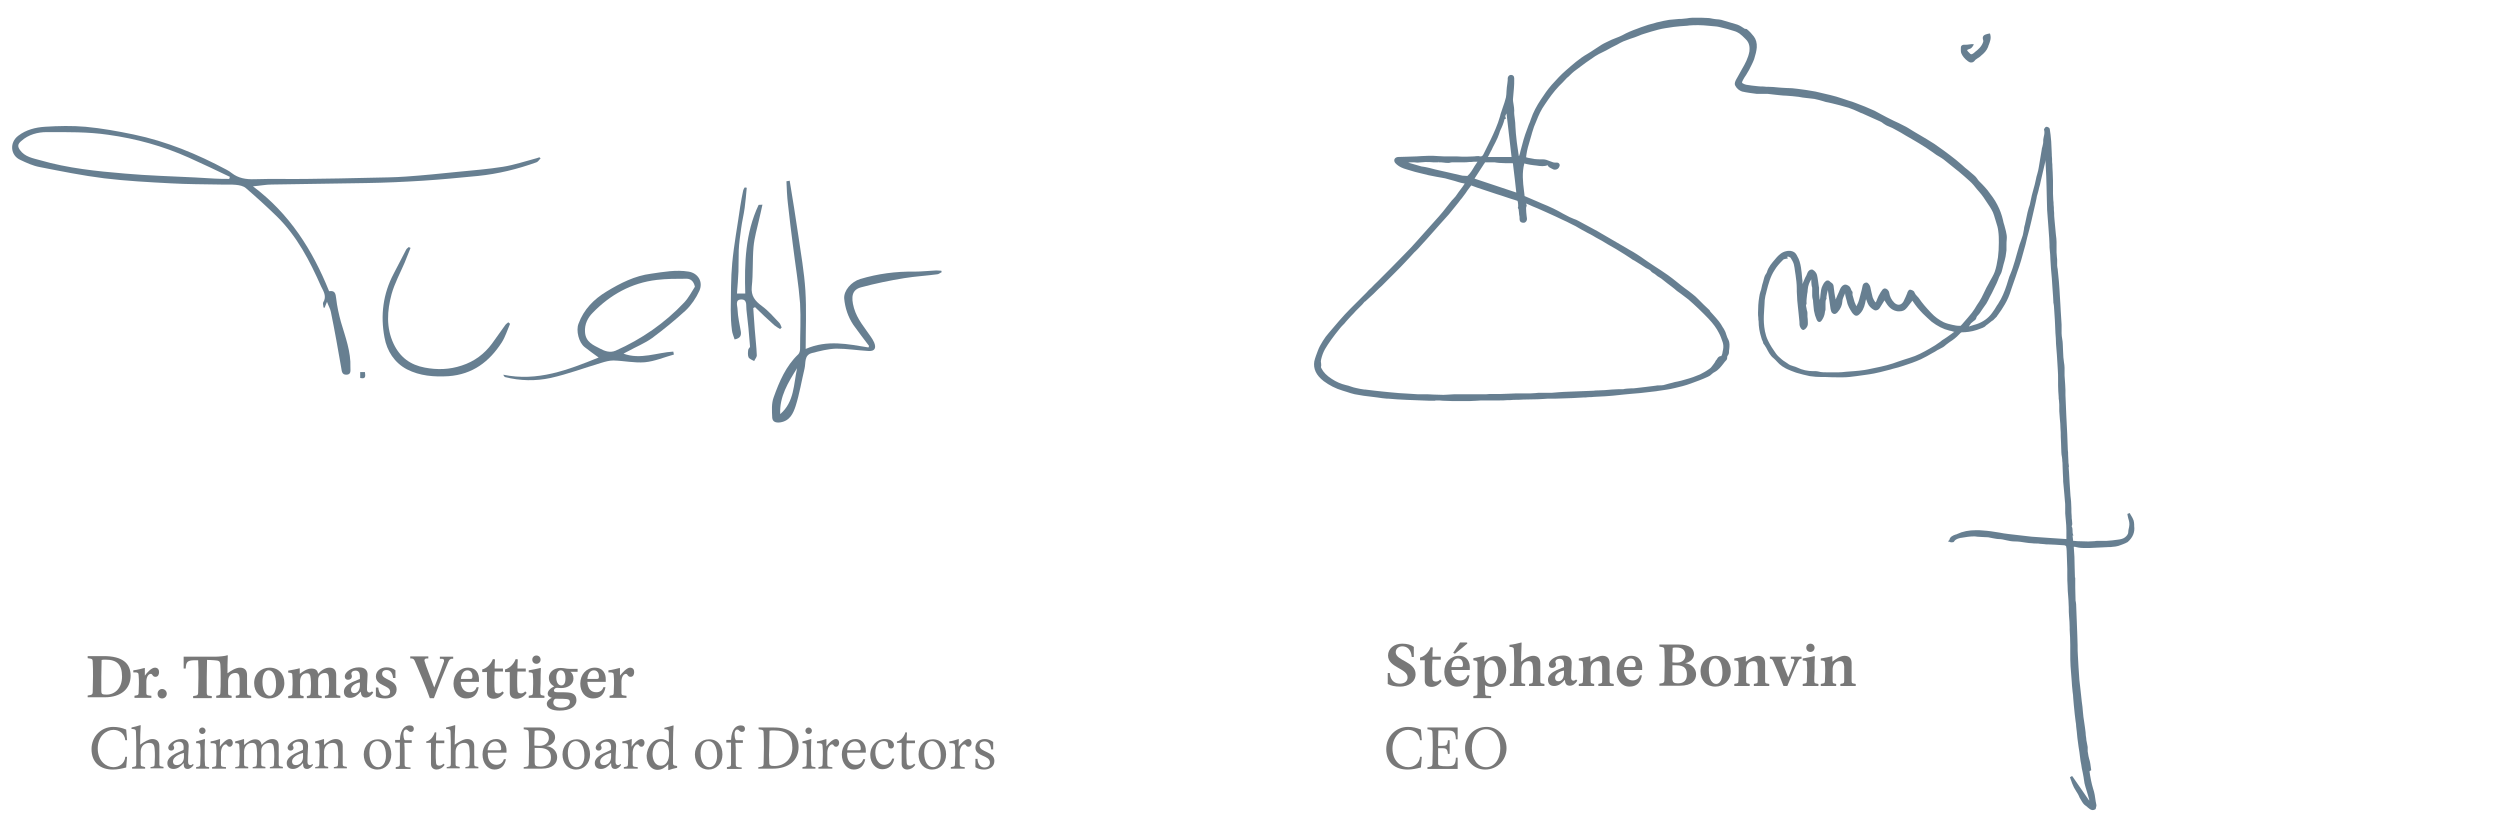 <?xml version="1.0" encoding="utf-8"?>
<!-- Generator: Adobe Illustrator 25.0.1, SVG Export Plug-In . SVG Version: 6.00 Build 0)  -->
<svg version="1.1" id="Ebene_1" xmlns="http://www.w3.org/2000/svg" xmlns:xlink="http://www.w3.org/1999/xlink" x="0px" y="0px"
	 viewBox="0 0 844 275" style="enable-background:new 0 0 844 275;" xml:space="preserve">
<style type="text/css">
	.st0{fill:#787878;}
	.st1{fill:#677F91;}
</style>
<g id="Graphic">
</g>
<path class="st0" d="M38.1,259.8c-4.2,0-7.2-2.3-7.2-6.9c0-4.3,3.3-7.5,7.3-7.5c1.6,0,2.9,0.3,4.4,0.9l0.3,3.6h-0.6
	c-0.2-2.3-2.1-3.5-4-3.5c-2.4,0-5.3,2.1-5.3,6.3c0,4.2,2.8,6.3,5.3,6.3c1.9,0,3.8-1.2,4-3.5h0.6l-0.3,3.6
	C41.1,259.5,39.6,259.8,38.1,259.8z"/>
<path class="st0" d="M51.4,249.5c1.4,0,2.4,0.7,2.4,2.4c0,1.1,0,2.3,0,3.4c0,0.8,0,1.7,0,2.5c0,0.8,0.1,0.9,0.9,1l0.5,0.1v0.5h-4.4
	V259l0.4-0.1c0.8-0.1,1-0.2,1-1c0-0.8,0.1-1.7,0.1-2.5c0-0.8,0-1.7-0.1-2.6c-0.1-1.4-0.6-2-1.8-2c-1.4,0-2.8,0.9-2.9,2.8
	c0,0.7,0,1.4,0,2.1c0,0.7,0,1.4,0,2.1c0,0.8,0.1,0.9,0.9,1L49,259v0.5h-4.4V259l0.4-0.1c0.8-0.1,1-0.2,1-1.1c0-1.3,0-2.9,0-4.3
	c0-2.1,0-4.2-0.1-6.3c0-0.8-0.2-1-1.1-1.1l-0.4,0v-0.5c1-0.2,2.1-0.5,3-0.8l0.1,0.1c-0.1,1.7-0.2,4.3-0.2,6.5
	C48.6,250.5,50.2,249.5,51.4,249.5z"/>
<path class="st0" d="M62,252.1c-0.1-1.2-0.6-1.7-1.7-1.7c-0.9,0-1.8,0.6-1.8,1.2c0,0.2,0.3,0.4,0.3,0.9c0,0.5-0.4,0.9-1,0.9
	c-0.6,0-1-0.4-1-1c0-1.1,2.1-2.9,4.4-2.9c1.6,0,2.5,0.8,2.5,2.4c0,1.2-0.2,2.4-0.2,5.3c0,0.8,0.4,1.1,0.8,1.1c0.3,0,0.6-0.1,0.8-0.4
	l0.3,0.3c-0.5,0.8-1.3,1.4-2,1.4c-1.1,0-1.4-0.6-1.4-2c-1,1.2-2.1,2-3.4,2c-1.3,0-2.1-0.7-2.1-2c0-1.4,1.3-2.4,2.8-3.2
	c1.2-0.6,2.1-0.9,2.6-1.2C62,253.1,62,252.5,62,252.1z M58.4,257c0,0.9,0.5,1.3,1.3,1.3c1.1,0,2.3-0.8,2.4-2.6c0-0.5,0-1,0-1.5
	C60.3,254.6,58.4,255.7,58.4,257z"/>
<path class="st0" d="M69.2,257.9c0,0.8,0.1,0.9,0.9,1l0.5,0.1v0.5h-4.4V259l0.4-0.1c0.8-0.1,1-0.2,1-1c0-1,0.1-2,0.1-3
	c0-1.1,0-2.6-0.1-3c0-0.8-0.1-0.9-1-1l-0.4,0v-0.6c0.9-0.2,2-0.5,2.9-0.8l0.1,0.1c-0.1,1.4-0.1,3.5-0.1,5.4
	C69.1,256.3,69.1,257.2,69.2,257.9z M69.4,246.7c0,0.6-0.5,1.1-1.1,1.1s-1.1-0.5-1.1-1.1s0.5-1.1,1.1-1.1S69.4,246.1,69.4,246.7z"/>
<path class="st0" d="M77.5,249.5c0.7,0,1.1,0.6,1.1,1.3c0,0.6-0.4,1.3-1,1.3c-1,0-0.7-0.8-1.4-0.8c-0.6,0-1.5,0.9-1.6,2.6
	c0,0.7,0,1.2,0,1.9c0,0.7,0,1.4,0,2.1c0,0.8,0.1,0.9,0.9,1l0.8,0.1v0.5h-4.7V259l0.4-0.1c0.8-0.1,1-0.2,1-1c0-1,0.1-2,0.1-3
	s0-2-0.1-3c0-0.8-0.4-1-1.3-1l-0.6,0v-0.6c0.9-0.1,2.3-0.5,3.1-0.8l0.1,0.1l-0.1,2.5C74.8,251.2,76.4,249.5,77.5,249.5z"/>
<path class="st0" d="M91.9,249.5c1.4,0,2.2,0.7,2.2,2.4c0,1.1,0,2.3,0,3.4c0,0.8,0,1.7,0,2.5c0,0.8,0.1,0.9,0.9,1l0.5,0.1v0.5h-4.4
	V259l0.4-0.1c0.8-0.1,1-0.2,1-1c0-0.8,0.1-1.7,0.1-2.5c0-0.8,0-1.7-0.1-2.6c-0.1-1.4-0.5-2-1.6-2c-1.3,0-2.7,0.9-2.7,2.6
	c0,0.6,0,1.2,0,1.9c0,0.8,0,1.7,0,2.5c0,0.8,0.1,0.9,0.9,1l0.5,0.1v0.5h-4.3V259l0.4-0.1c0.8-0.1,0.9-0.2,1-1c0-0.8,0.1-1.7,0.1-2.5
	c0-0.8,0-1.7-0.1-2.6c-0.1-1.4-0.5-2-1.6-2c-1.3,0-2.6,0.9-2.7,2.8c0,0.7,0,1.4,0,2.1c0,0.7,0,1.4,0,2.1c0,0.8,0.1,0.9,0.9,1
	l0.5,0.1v0.5h-4.4V259l0.4-0.1c0.8-0.1,1-0.2,1-1c0-1,0.1-2,0.1-3s0-2-0.1-3c0-0.8-0.1-0.9-1-1l-0.4,0v-0.6c0.9-0.2,2-0.5,2.9-0.8
	l0.1,0.1v1.9c1.1-0.9,2.4-1.9,3.7-1.9c1.2,0,2,0.5,2.2,1.9C89.2,250.5,90.6,249.5,91.9,249.5z"/>
<path class="st0" d="M102.3,252.1c-0.1-1.2-0.6-1.7-1.7-1.7c-0.9,0-1.8,0.6-1.8,1.2c0,0.2,0.3,0.4,0.3,0.9c0,0.5-0.4,0.9-1,0.9
	c-0.6,0-1-0.4-1-1c0-1.1,2.1-2.9,4.4-2.9c1.6,0,2.5,0.8,2.5,2.4c0,1.2-0.2,2.4-0.2,5.3c0,0.8,0.4,1.1,0.8,1.1c0.3,0,0.6-0.1,0.8-0.4
	l0.3,0.3c-0.5,0.8-1.3,1.4-2,1.4c-1.1,0-1.4-0.6-1.4-2c-1,1.2-2.1,2-3.4,2c-1.3,0-2.1-0.7-2.1-2c0-1.4,1.3-2.4,2.8-3.2
	c1.2-0.6,2.1-0.9,2.6-1.2C102.3,253.1,102.3,252.5,102.3,252.1z M98.6,257c0,0.9,0.5,1.3,1.3,1.3c1.1,0,2.3-0.8,2.4-2.6
	c0-0.5,0-1,0-1.5C100.5,254.6,98.6,255.7,98.6,257z"/>
<path class="st0" d="M113.3,249.5c1.4,0,2.4,0.7,2.4,2.4c0,1.1,0,2.3,0,3.4c0,0.8,0,1.7,0,2.5c0,0.8,0.1,0.9,0.9,1l0.5,0.1v0.5h-4.4
	V259l0.4-0.1c0.8-0.1,1-0.2,1-1c0-0.8,0.1-1.7,0.1-2.5c0-0.8,0-1.7-0.1-2.6c-0.1-1.4-0.6-2-1.8-2c-1.4,0-2.8,0.9-2.9,2.8
	c0,0.7,0,1.4,0,2.1c0,0.7,0,1.4,0,2.1c0,0.8,0.1,0.9,0.9,1l0.5,0.1v0.5h-4.4V259l0.4-0.1c0.8-0.1,1-0.2,1-1c0-1,0.1-2,0.1-3
	s0-2-0.1-3c0-0.8-0.1-0.9-1-1l-0.4,0v-0.6c0.9-0.2,2-0.5,2.9-0.8l0.1,0.1v1.9C110.5,250.5,112,249.5,113.3,249.5z"/>
<path class="st0" d="M132.1,254.7c0,3.1-2.1,5.1-4.7,5.1c-2.8,0-4.6-2.1-4.6-5.1c0-3,2.1-5.1,4.7-5.1
	C130.3,249.5,132.1,251.6,132.1,254.7z M124.7,254.2c0,3.1,1.3,4.8,3,4.8c1.5,0,2.6-1.5,2.6-3.9c0-3.2-1.3-4.9-3-4.9
	C125.7,250.3,124.7,251.7,124.7,254.2z"/>
<path class="st0" d="M136.6,253.9c0,1.4,0,2.9,0,4c0,0.8,0.1,1,0.9,1.1l1.1,0.1v0.5h-5V259l0.4-0.1c0.8-0.1,1-0.2,1-1.1
	c0-1.3,0-2.6,0-3.9c0-1.1,0-2.2,0-3.2h-1.6v-0.9h1.6c0.2-4,1.9-4.9,3.3-4.9c0.9,0,1.4,0.4,1.4,1.2c0,0.5-0.3,1-1,1
	c-0.9,0-0.9-0.8-1.6-0.8c-0.6,0-0.9,0.6-0.9,1.4c0,0.8,0.1,2.2,0.6,2.2h2.2v0.9h-2.5C136.6,251.9,136.6,253.1,136.6,253.9z"/>
<path class="st0" d="M147.1,254.3c0,1.1,0,2.2,0.1,3.1c0,0.8,0.5,1.1,1.1,1.1c0.5,0,1-0.2,1.4-0.7l0.4,0.4c-0.7,1.1-1.8,1.6-2.7,1.6
	c-1.1,0-1.9-0.7-1.9-1.9c0-1.2,0-2.3,0-3.6c0-1.1,0-2.4,0-3.5h-1.6v-0.5c0.9-0.1,2.2-1,2.9-3.1l0.5,0.1c-0.1,1.2-0.1,1.9-0.1,2.7
	h2.8v0.9h-2.8C147.2,251.7,147.1,253,147.1,254.3z"/>
<path class="st0" d="M157.7,249.5c1.4,0,2.4,0.7,2.4,2.4c0,1.1,0,2.3,0,3.4c0,0.8,0,1.7,0,2.5c0,0.8,0.1,0.9,0.9,1l0.5,0.1v0.5h-4.4
	V259l0.4-0.1c0.8-0.1,1-0.2,1-1c0-0.8,0.1-1.7,0.1-2.5c0-0.8,0-1.7-0.1-2.6c-0.1-1.4-0.6-2-1.8-2c-1.4,0-2.8,0.9-2.9,2.8
	c0,0.7,0,1.4,0,2.1c0,0.7,0,1.4,0,2.1c0,0.8,0.1,0.9,0.9,1l0.5,0.1v0.5h-4.4V259l0.4-0.1c0.8-0.1,1-0.2,1-1.1c0-1.3,0-2.9,0-4.3
	c0-2.1,0-4.2-0.1-6.3c0-0.8-0.2-1-1.1-1.1l-0.4,0v-0.5c1-0.2,2.1-0.5,3-0.8l0.1,0.1c-0.1,1.7-0.2,4.3-0.2,6.5
	C154.9,250.5,156.4,249.5,157.7,249.5z"/>
<path class="st0" d="M167.6,258.2c1.2,0,2.2-0.7,2.5-1.9h0.7c-0.4,2.2-1.7,3.5-3.9,3.5c-2.2,0-4-2.1-4-5.1c0-3.1,2.1-5.2,4.6-5.2
	c2.6,0,3.5,2.2,3.5,3.8c0,0.2,0,0.5,0,0.8h-6.3C164.5,256.8,165.9,258.2,167.6,258.2z M168.6,253.3c0.4,0,0.6-0.1,0.6-0.5
	c0-1.4-0.7-2.5-2-2.5c-1.2,0-2.4,0.9-2.6,3L168.6,253.3z"/>
<path class="st0" d="M176.8,259.5V259l0.6-0.1c0.8-0.1,1.1-0.3,1.1-1.1c0-1.8,0.1-3.5,0.1-5.2c0-1.7,0-3.4-0.1-5.2
	c0-0.9-0.3-1-1.1-1.1l-0.6-0.1v-0.6h5.5c3.9,0,5.1,1.7,5.1,3.3c0,1.5-1.2,2.7-2.9,3c2.1,0.2,3.6,1.8,3.6,3.7c0,2-1.3,3.9-5.3,3.9
	H176.8z M182.1,251.8c2.1,0,3.2-1.3,3.2-2.6c0-1.4-0.9-2.6-3.4-2.6c-0.3,0-1,0-1.4,0.1c-0.1,1.3-0.1,3.5-0.1,5
	C180.9,251.7,181.7,251.8,182.1,251.8z M182.5,258.8c2.3,0,3.5-1.2,3.5-3c0-1.7-0.6-3.3-4.1-3.3c-0.6,0-1.2,0-1.4,0c0,1.1,0,4,0,4.9
	C180.5,258.4,180.8,258.8,182.5,258.8z"/>
<path class="st0" d="M199.2,254.7c0,3.1-2.1,5.1-4.7,5.1c-2.8,0-4.6-2.1-4.6-5.1c0-3,2.1-5.1,4.7-5.1
	C197.3,249.5,199.2,251.6,199.2,254.7z M191.7,254.2c0,3.1,1.3,4.8,3,4.8c1.5,0,2.6-1.5,2.6-3.9c0-3.2-1.3-4.9-3-4.9
	C192.8,250.3,191.7,251.7,191.7,254.2z"/>
<path class="st0" d="M206.3,252.1c-0.1-1.2-0.6-1.7-1.7-1.7c-0.9,0-1.8,0.6-1.8,1.2c0,0.2,0.3,0.4,0.3,0.9c0,0.5-0.4,0.9-1,0.9
	c-0.6,0-1-0.4-1-1c0-1.1,2.1-2.9,4.4-2.9c1.6,0,2.5,0.8,2.5,2.4c0,1.2-0.2,2.4-0.2,5.3c0,0.8,0.4,1.1,0.8,1.1c0.3,0,0.6-0.1,0.8-0.4
	l0.3,0.3c-0.5,0.8-1.3,1.4-2,1.4c-1.1,0-1.4-0.6-1.4-2c-1,1.2-2.1,2-3.4,2c-1.3,0-2.1-0.7-2.1-2c0-1.4,1.3-2.4,2.8-3.2
	c1.2-0.6,2.1-0.9,2.6-1.2C206.3,253.1,206.3,252.5,206.3,252.1z M202.6,257c0,0.9,0.5,1.3,1.3,1.3c1.1,0,2.3-0.8,2.4-2.6
	c0-0.5,0-1,0-1.5C204.6,254.6,202.6,255.7,202.6,257z"/>
<path class="st0" d="M216.5,249.5c0.7,0,1.1,0.6,1.1,1.3c0,0.6-0.4,1.3-1,1.3c-1,0-0.7-0.8-1.4-0.8c-0.6,0-1.5,0.9-1.6,2.6
	c0,0.7,0,1.2,0,1.9c0,0.7,0,1.4,0,2.1c0,0.8,0.1,0.9,0.9,1l0.8,0.1v0.5h-4.7V259l0.4-0.1c0.8-0.1,1-0.2,1-1c0-1,0.1-2,0.1-3
	s0-2-0.1-3c0-0.8-0.4-1-1.3-1l-0.6,0v-0.6c0.9-0.1,2.3-0.5,3.1-0.8l0.1,0.1l-0.1,2.5C213.8,251.2,215.4,249.5,216.5,249.5z"/>
<path class="st0" d="M223.2,249.5c1.1,0,2,0.6,2.6,1c0-1,0-2.3,0-3.2c0-0.8-0.2-1-1.1-1.1l-0.4,0v-0.5c1-0.2,2.1-0.5,3-0.8l0.1,0.1
	c-0.2,2.4-0.2,6.9-0.2,9c0,1.4,0,2.3,0,3.4c0,0.8,0.1,1,0.9,1.1l0.5,0.1v0.6c-1,0.2-2.1,0.5-2.9,0.8l-0.1-0.1v-1.9
	c-0.9,1-2.1,1.9-3.6,1.9c-2.4,0-3.7-2.3-3.7-4.8C218.5,252.2,220.3,249.5,223.2,249.5z M223.1,258.5c1.7,0,2.8-1.6,2.8-4.2
	c0-2.7-1-4-2.7-4c-1.5,0-2.9,1.6-2.9,4.2C220.3,256.7,221.2,258.5,223.1,258.5z"/>
<path class="st0" d="M243.9,254.7c0,3.1-2.1,5.1-4.7,5.1c-2.8,0-4.6-2.1-4.6-5.1c0-3,2.1-5.1,4.7-5.1
	C242.1,249.5,243.9,251.6,243.9,254.7z M236.5,254.2c0,3.1,1.3,4.8,3,4.8c1.5,0,2.6-1.5,2.6-3.9c0-3.2-1.3-4.9-3-4.9
	C237.5,250.3,236.5,251.7,236.5,254.2z"/>
<path class="st0" d="M248.4,253.9c0,1.4,0,2.9,0,4c0,0.8,0.1,1,0.9,1.1l1.1,0.1v0.5h-5V259l0.4-0.1c0.8-0.1,1-0.2,1-1.1
	c0-1.3,0-2.6,0-3.9c0-1.1,0-2.2,0-3.2h-1.6v-0.9h1.6c0.2-4,1.9-4.9,3.3-4.9c0.9,0,1.4,0.4,1.4,1.2c0,0.5-0.3,1-1,1
	c-0.9,0-0.9-0.8-1.6-0.8c-0.6,0-0.9,0.6-0.9,1.4c0,0.8,0.1,2.2,0.6,2.2h2.2v0.9h-2.5C248.4,251.9,248.4,253.1,248.4,253.9z"/>
<path class="st0" d="M256.1,259l0.6-0.1c0.8-0.1,1.1-0.3,1.1-1.1c0-1.8,0.1-3.5,0.1-5.2c0-1.7,0-3.4-0.1-5.2c0-0.9-0.3-1-1.1-1.1
	l-0.6-0.1v-0.6h5.1c5.8,0,8.4,2.6,8.4,6.6c0,4.4-3.2,7.3-8.8,7.3h-4.8V259z M259.7,257.4c0,1,0.4,1.2,1.8,1.2c3.3,0,6-2.4,6-6.2
	c0-4-1.9-5.8-6.2-5.8c-0.8,0-1.1,0-1.5,0.1c0,1.5-0.1,4.1-0.1,5.8C259.6,254.1,259.6,255.7,259.7,257.4z"/>
<path class="st0" d="M273.9,257.9c0,0.8,0.1,0.9,0.9,1l0.5,0.1v0.5h-4.4V259l0.4-0.1c0.8-0.1,1-0.2,1-1c0-1,0.1-2,0.1-3
	c0-1.1,0-2.6-0.1-3c0-0.8-0.1-0.9-1-1l-0.4,0v-0.6c0.9-0.2,2-0.5,2.9-0.8l0.1,0.1c-0.1,1.4-0.1,3.5-0.1,5.4
	C273.8,256.3,273.8,257.2,273.9,257.9z M274.1,246.7c0,0.6-0.5,1.1-1.1,1.1s-1.1-0.5-1.1-1.1s0.5-1.1,1.1-1.1
	S274.1,246.1,274.1,246.7z"/>
<path class="st0" d="M282.2,249.5c0.7,0,1.1,0.6,1.1,1.3c0,0.6-0.4,1.3-1,1.3c-1,0-0.7-0.8-1.4-0.8c-0.6,0-1.5,0.9-1.6,2.6
	c0,0.7,0,1.2,0,1.9c0,0.7,0,1.4,0,2.1c0,0.8,0.1,0.9,0.9,1l0.8,0.1v0.5h-4.7V259l0.4-0.1c0.8-0.1,1-0.2,1-1c0-1,0.1-2,0.1-3
	s0-2-0.1-3c0-0.8-0.4-1-1.3-1l-0.6,0v-0.6c0.9-0.1,2.3-0.5,3.1-0.8l0.1,0.1L279,252C279.5,251.2,281.1,249.5,282.2,249.5z"/>
<path class="st0" d="M288.9,258.2c1.2,0,2.2-0.7,2.5-1.9h0.7c-0.4,2.2-1.7,3.5-3.9,3.5c-2.2,0-4-2.1-4-5.1c0-3.1,2.1-5.2,4.6-5.2
	c2.6,0,3.5,2.2,3.5,3.8c0,0.2,0,0.5,0,0.8h-6.3C285.8,256.8,287.2,258.2,288.9,258.2z M290,253.3c0.4,0,0.6-0.1,0.6-0.5
	c0-1.4-0.7-2.5-2-2.5c-1.2,0-2.4,0.9-2.6,3L290,253.3z"/>
<path class="st0" d="M301.9,256.1c-0.4,2.3-1.9,3.6-4.1,3.6c-2.1,0-4-2-4-4.8c0-3.2,2.3-5.4,4.9-5.4c2.4,0,3.1,1.2,3.1,2.1
	c0,0.7-0.4,1.1-1,1.1c-0.7,0-1-0.4-1-1.2c0-0.7-0.2-1.3-1.5-1.3c-1.6,0-2.8,1.4-2.8,3.8c0,2.7,1.4,4.2,3,4.2c1.2,0,2.3-0.7,2.7-2.1
	H301.9z"/>
<path class="st0" d="M306,254.3c0,1.1,0,2.2,0.1,3.1c0,0.8,0.5,1.1,1.1,1.1c0.5,0,1-0.2,1.4-0.7l0.4,0.4c-0.7,1.1-1.8,1.6-2.7,1.6
	c-1.1,0-1.9-0.7-1.9-1.9c0-1.2,0-2.3,0-3.6c0-1.1,0-2.4,0-3.5h-1.6v-0.5c0.9-0.1,2.2-1,2.9-3.1l0.5,0.1c-0.1,1.2-0.1,1.9-0.1,2.7
	h2.8v0.9h-2.8C306,251.7,306,253,306,254.3z"/>
<path class="st0" d="M319.4,254.7c0,3.1-2.1,5.1-4.7,5.1c-2.8,0-4.6-2.1-4.6-5.1c0-3,2.1-5.1,4.7-5.1
	C317.6,249.5,319.4,251.6,319.4,254.7z M312,254.2c0,3.1,1.3,4.8,3,4.8c1.5,0,2.6-1.5,2.6-3.9c0-3.2-1.3-4.9-3-4.9
	C313,250.3,312,251.7,312,254.2z"/>
<path class="st0" d="M326.9,249.5c0.7,0,1.1,0.6,1.1,1.3c0,0.6-0.4,1.3-1,1.3c-1,0-0.7-0.8-1.4-0.8c-0.6,0-1.5,0.9-1.6,2.6
	c0,0.7,0,1.2,0,1.9c0,0.7,0,1.4,0,2.1c0,0.8,0.1,0.9,0.9,1l0.8,0.1v0.5H321V259l0.4-0.1c0.8-0.1,1-0.2,1-1c0-1,0.1-2,0.1-3
	s0-2-0.1-3c0-0.8-0.4-1-1.3-1l-0.6,0v-0.6c0.9-0.1,2.3-0.5,3.1-0.8l0.1,0.1l-0.1,2.5C324.2,251.2,325.8,249.5,326.9,249.5z"/>
<path class="st0" d="M335.3,253h-0.7c-0.1-2-1.1-2.7-2.2-2.7c-1.2,0-1.7,0.6-1.7,1.4c0,2.3,5,1.9,5,5.2c0,2-1.7,2.9-3.5,2.9
	c-1.1,0-2.2-0.3-2.9-0.8v-2.8h0.7c0.1,2.1,1.2,2.9,2.3,2.9c1.1,0,1.9-0.5,1.9-1.7c0-2.5-4.9-1.9-4.9-5c0-1.6,1.2-2.9,3.2-2.9
	c0.9,0,1.9,0.3,2.8,1V253z"/>
<g>
	<path class="st0" d="M477.3,221.8h-0.7c-0.2-2.7-1.7-3.6-3.2-3.6c-1.1,0-2.2,0.7-2.2,2c0,2.9,6.7,3.1,6.7,7.4
		c0,2.7-2.5,4.2-5.2,4.2c-1.7,0-3.2-0.3-4.2-0.9v-3.7h0.7c0.2,2.8,1.9,3.6,3.4,3.6c1.4,0,2.6-0.7,2.6-2.1c0-3.1-6.6-3.3-6.6-7.4
		c0-2.3,2-4,4.8-4c1.7,0,3,0.4,3.9,1.1V221.8z"/>
	<path class="st0" d="M483.5,226.1c0,1.2,0,2.2,0.1,3c0,0.7,0.5,1,1.2,1c0.6,0,1.1-0.3,1.4-0.7l0.5,0.5c-0.9,1.4-2.3,2-3.4,2
		c-1.4,0-2.3-0.7-2.3-2.1c0-1,0-2.3,0-3.6c0-1.1,0-2.3,0-3.3h-1.6V222c1.2-0.3,2.8-1.4,3.6-3.5l0.7,0.1c-0.1,1.4-0.1,2.4-0.1,3.1
		h2.8v1h-2.8C483.5,223.8,483.5,225.1,483.5,226.1z"/>
	<path class="st0" d="M493,229.7c1.2,0,2.1-0.6,2.4-1.7h0.7c-0.4,2.5-1.8,3.8-4.2,3.8c-2.7,0-4.3-2.3-4.3-5c0-3.1,2.1-5.4,4.9-5.4
		c3,0,3.7,2.3,3.7,3.9c0,0.3,0,0.6,0,0.9H490C490.1,228.6,491.3,229.7,493,229.7z M493.3,225.2c0.4,0,0.6-0.2,0.6-0.8
		c0-1.1-0.5-2.1-1.7-2.1c-1,0-2,0.8-2.2,2.9L493.3,225.2z M495.1,216.9c0.3,0,0.4,0.3,0.1,0.5l-4,3.3l-0.6-0.3l2.3-3.5H495.1z"/>
	<path class="st0" d="M498.8,228.1c0-1.4,0-2.9,0-4c0-0.8-0.1-1-0.9-1.1l-0.5-0.1v-0.7c1.1-0.2,2.6-0.5,3.6-0.8l0.1,0.1v1.9
		c1-1.1,2.2-1.9,3.8-1.9c2.3,0,3.6,2.2,3.6,4.7c0,2.7-1.8,5.7-5.2,5.7c-0.8,0-1.5-0.3-2-0.6l0.1,2.6c0,0.8,0.1,1,1,1l1,0.1v0.7h-6
		v-0.7l0.4-0.1c0.9-0.1,1-0.2,1-1C498.8,232.4,498.8,230.1,498.8,228.1z M501.1,227c0,2.8,0.8,3.9,2.3,3.9c1.3,0,2.4-1.4,2.4-4
		c0-2.3-0.7-4-2.4-4C502,222.9,501.1,224.5,501.1,227z"/>
	<path class="st0" d="M517.6,221.4c1.5,0,2.4,0.8,2.4,2.5c0,1.1,0,2.3,0,3.4c0,0.8,0,1.6,0,2.5c0,0.8,0.1,0.9,0.9,1l0.5,0.1v0.7
		h-5.2v-0.7l0.4-0.1c0.7-0.1,0.9-0.2,0.9-1c0-0.8,0.1-1.6,0.1-2.4c0-0.8,0-1.5-0.1-2.4c-0.1-1.3-0.5-1.8-1.4-1.8
		c-1.3,0-2.4,0.8-2.5,2.6c0,0.8,0,1.3,0,2s0,1.3,0,2c0,0.8,0.1,0.9,0.9,1l0.4,0.1v0.7h-5.2v-0.7l0.4-0.1c0.8-0.1,1-0.2,1-1
		c0-1.2,0.1-3.2,0.1-4.8c0-2,0-4-0.1-5.5c0-0.8-0.2-1-1.1-1.1l-0.4,0v-0.7c1.2-0.1,3-0.5,4-0.8l0.1,0.1c-0.1,1.9-0.1,4.4-0.2,6.4
		C514.5,222.5,516.2,221.4,517.6,221.4z"/>
	<path class="st0" d="M528,224c-0.1-1-0.5-1.6-1.5-1.6c-0.9,0-1.4,0.5-1.4,1c0,0.3,0.2,0.5,0.2,1c0,0.6-0.5,1.1-1.3,1.1
		c-0.7,0-1.1-0.4-1.1-1.2c0-1.3,2.1-3,4.8-3c2,0,2.9,1,2.9,2.5c0,1.4-0.2,2.7-0.2,5c0,0.7,0.4,1,0.8,1c0.3,0,0.7-0.2,0.9-0.4
		l0.4,0.4c-0.6,1-1.5,1.7-2.5,1.7c-1.2,0-1.6-0.7-1.7-2c-1.2,1.3-2.2,2.1-3.6,2.1c-1.3,0-2.1-0.7-2.1-2.1c0-1.5,1.3-2.5,2.8-3.2
		c1.2-0.5,2.1-0.9,2.6-1.1C528,225,528,224.4,528,224z M525,228.8c0,0.8,0.4,1.2,1.1,1.2c0.9,0,1.8-0.7,1.9-2.4c0-0.4,0-0.8,0-1.2
		C526.5,226.6,525,227.6,525,228.8z"/>
	<path class="st0" d="M541,221.4c1.5,0,2.4,0.8,2.4,2.5c0,1.1,0,2.3,0,3.4c0,0.8,0,1.6,0,2.5c0,0.8,0.1,0.9,0.9,1l0.5,0.1v0.7h-5.2
		v-0.7l0.4-0.1c0.8-0.1,0.9-0.2,0.9-1c0-0.8,0-1.6,0-2.4c0-0.8,0-1.5,0-2.4c-0.1-1.3-0.5-1.8-1.4-1.8c-1.3,0-2.4,0.8-2.5,2.6
		c0,0.7,0,1.3,0,2s0,1.3,0,2c0,0.8,0.1,0.9,0.8,1l0.4,0.1v0.7H533v-0.7l0.4-0.1c0.8-0.1,1-0.2,1-1c0-1,0.1-1.9,0.1-2.9
		c0-1,0-1.9-0.1-2.9c0-0.8-0.1-0.9-1-1l-0.4,0v-0.7c1.1-0.2,3-0.5,3.8-0.8l0.1,0.1v1.8C537.9,222.5,539.6,221.4,541,221.4z"/>
	<path class="st0" d="M551.2,229.7c1.2,0,2.1-0.6,2.4-1.7h0.7c-0.4,2.5-1.8,3.8-4.2,3.8c-2.7,0-4.3-2.3-4.3-5c0-3.1,2.1-5.4,4.9-5.4
		c3,0,3.7,2.3,3.7,3.9c0,0.3,0,0.6,0,0.9h-6.2C548.4,228.6,549.6,229.7,551.2,229.7z M551.6,225.2c0.4,0,0.6-0.2,0.6-0.8
		c0-1.1-0.5-2.1-1.7-2.1c-1,0-2,0.8-2.2,2.9L551.6,225.2z"/>
	<path class="st0" d="M560.2,231.5v-0.7l0.6-0.1c0.8-0.1,1.1-0.3,1.1-1.1c0-1.8,0.1-3.4,0.1-5.1c0-1.7,0-3.3-0.1-5
		c0-0.9-0.3-1-1.1-1.1l-0.6-0.1v-0.7h6.6c4,0,5.1,1.7,5.1,3.3c0,1.5-1.4,2.7-3,3c2.1,0.2,3.7,1.8,3.7,3.7c0,2-1.3,3.9-5.5,3.9H560.2
		z M566.2,223.7c1.9,0,2.8-1.2,2.8-2.5c0-1.4-0.7-2.6-3-2.6c-0.3,0-0.9,0-1.3,0.1c-0.1,1.2-0.1,3.4-0.1,4.9
		C565.1,223.7,565.8,223.7,566.2,223.7z M566.5,230.7c2,0,3-1.1,3-2.9c0-1.7-0.5-3.2-3.6-3.2c-0.5,0-1,0-1.3,0c0,1.4,0,3.8,0,4.8
		C564.7,230.3,565.1,230.7,566.5,230.7z"/>
	<path class="st0" d="M584.3,226.6c0,3.1-2.3,5.2-5.2,5.2c-3,0-5-2.1-5-5.2c0-3.1,2.3-5.2,5.2-5.2
		C582.3,221.4,584.3,223.5,584.3,226.6z M576.9,226.2c0,3.1,1.1,4.7,2.5,4.7c1.2,0,2.1-1.5,2.1-3.8c0-3.2-1.1-4.8-2.5-4.8
		C577.7,222.3,576.9,223.8,576.9,226.2z"/>
	<path class="st0" d="M593.5,221.4c1.5,0,2.4,0.8,2.4,2.5c0,1.1,0,2.3,0,3.4c0,0.8,0,1.6,0,2.5c0,0.8,0.1,0.9,0.9,1l0.5,0.1v0.7
		h-5.2v-0.7l0.4-0.1c0.8-0.1,0.9-0.2,0.9-1c0-0.8,0-1.6,0-2.4c0-0.8,0-1.5,0-2.4c-0.1-1.3-0.5-1.8-1.4-1.8c-1.3,0-2.4,0.8-2.5,2.6
		c0,0.7,0,1.3,0,2s0,1.3,0,2c0,0.8,0.1,0.9,0.8,1l0.4,0.1v0.7h-5.2v-0.7l0.4-0.1c0.8-0.1,1-0.2,1-1c0-1,0.1-1.9,0.1-2.9
		c0-1,0-1.9-0.1-2.9c0-0.8-0.1-0.9-1-1l-0.4,0v-0.7c1.1-0.2,3-0.5,3.8-0.8l0.1,0.1v1.8C590.5,222.5,592.1,221.4,593.5,221.4z"/>
	<path class="st0" d="M598.7,223.3c-0.3-0.6-0.4-0.8-1-0.9l-0.2,0v-0.7h5.3v0.7l-0.4,0c-0.5,0.1-0.8,0.2-0.8,0.6
		c0,0.3,0.5,1.8,2.1,5.7c1.4-3.3,2.1-5.3,2.1-5.7c0-0.4-0.2-0.6-0.8-0.6l-0.4,0v-0.7h3.6v0.7l-0.3,0c-0.4,0.1-0.6,0.3-1,1.1
		c-1,2-2.4,5.4-3.5,8.1h-1.3C601.1,228.9,599.8,225.7,598.7,223.3z"/>
	<path class="st0" d="M612.5,229.8c0,0.8,0.2,0.9,0.9,1l0.5,0.1v0.7h-5.3v-0.7l0.4-0.1c0.8-0.1,1-0.2,1-1c0-1,0.1-1.9,0.1-2.9
		c0-1.1,0-2.2-0.1-2.9c0-0.8-0.1-0.9-1-1l-0.4,0v-0.7c1.1-0.2,2.9-0.5,3.9-0.8l0.2,0.1c-0.1,1-0.1,3.2-0.1,5.1
		C612.5,228.1,612.5,229.1,612.5,229.8z M612.6,218.7c0,0.8-0.6,1.4-1.4,1.4c-0.8,0-1.4-0.6-1.4-1.4c0-0.8,0.6-1.4,1.4-1.4
		C612,217.3,612.6,217.9,612.6,218.7z"/>
	<path class="st0" d="M622.7,221.4c1.5,0,2.4,0.8,2.4,2.5c0,1.1,0,2.3,0,3.4c0,0.8,0,1.6,0,2.5c0,0.8,0.1,0.9,0.9,1l0.5,0.1v0.7
		h-5.2v-0.7l0.4-0.1c0.8-0.1,0.9-0.2,0.9-1c0-0.8,0-1.6,0-2.4c0-0.8,0-1.5,0-2.4c-0.1-1.3-0.5-1.8-1.4-1.8c-1.3,0-2.4,0.8-2.5,2.6
		c0,0.7,0,1.3,0,2s0,1.3,0,2c0,0.8,0.1,0.9,0.8,1l0.4,0.1v0.7h-5.2v-0.7l0.4-0.1c0.8-0.1,1-0.2,1-1c0-1,0.1-1.9,0.1-2.9
		c0-1,0-1.9-0.1-2.9c0-0.8-0.1-0.9-1-1l-0.4,0v-0.7c1.1-0.2,3-0.5,3.8-0.8l0.1,0.1v1.8C619.7,222.5,621.3,221.4,622.7,221.4z"/>
	<path class="st0" d="M475.2,259.8c-4.2,0-7.2-2.3-7.2-6.9c0-4.3,3.3-7.5,7.3-7.5c1.6,0,2.9,0.3,4.4,0.9l0.3,3.6h-0.6
		c-0.2-2.3-2.1-3.5-4-3.5c-2.4,0-5.3,2.1-5.3,6.3c0,4.2,2.8,6.3,5.3,6.3c1.9,0,3.8-1.2,4-3.5h0.6l-0.3,3.6
		C478.2,259.5,476.7,259.8,475.2,259.8z"/>
	<path class="st0" d="M486.9,251.8c1.4,0,1.8-0.2,1.9-1.9h0.6v4.6h-0.6c-0.1-1.5-0.5-1.9-1.8-1.9h-1.5c0,1.8,0,4.1,0,5.2
		c0,0.7,0.7,0.9,3.1,0.9c2.2,0,2.8-0.4,2.9-2.9h0.6v3.8h-10.2V259l0.6-0.1c0.8-0.1,1.1-0.3,1.1-1.1c0-1.8,0.1-3.5,0.1-5.2
		c0-1.7,0-3.4-0.1-5.2c0-0.9-0.3-1-1.1-1.1l-0.6-0.1v-0.6h10.2v4h-0.6c-0.1-2.5-0.7-3-2.9-3c-1,0-2,0-3,0c-0.1,1.3-0.1,3.6-0.1,5.2
		H486.9z"/>
	<path class="st0" d="M508.6,252.6c0,4-3.1,7.2-7.2,7.2c-4,0-6.8-3.2-6.8-7.2c0-4,3.1-7.2,7.3-7.2
		C506,245.4,508.6,248.9,508.6,252.6z M496.9,252.6c0,3.6,1.9,6.4,4.8,6.4c2.7,0,4.8-2.5,4.8-6.4c0-3.3-1.6-6.4-4.8-6.4
		C498.9,246.2,496.9,248.8,496.9,252.6z"/>
</g>
<path class="st1" d="M665.5,21.1c-0.4,0-0.7-0.1-1.1-0.4c-1.2-0.9-1.9-1.8-2.3-2.8c-0.2-0.7-0.1-1.5-0.1-2c0-0.2,0.2-0.8,1.1-0.8
	c0,0,0.3,0,0.4,0c0.4,0,0.9,0,1.3-0.1c0.3,0,0.5-0.1,0.8-0.1c0,0,0,0,0,0c0.1,0,0.2,0,0.3,0l0.1,0l0.4,0.1l-0.2,0.3
	c-0.3,0.5-0.6,1.1-1.5,1.3c-0.3,0.1-0.5,0.2-0.6,0.3c0,0.1,0.1,0.3,0.3,0.5c0.1,0.1,0.3,0.3,0.4,0.4c0.3,0.3,0.4,0.5,0.7,0.5l0,0
	c0.1,0,0.1,0,0.2,0c0.3-0.1,0.5-0.3,0.8-0.5l0.2-0.2c1.2-0.9,2.3-1.9,2.8-3.4c0.1-0.2,0.1-0.5,0-0.7c-0.3-1,0-1.6,1-1.9
	c0.2-0.1,0.4-0.1,0.7-0.2l0.6-0.1l0.1,0.3c0.4,1.4-0.1,2.5-0.5,3.6c-0.1,0.2-0.2,0.4-0.2,0.6c-0.5,1.3-1.4,2.2-2.4,3l-0.2,0.2
	c-0.3,0.3-0.7,0.5-1,0.7c-0.2,0.2-0.5,0.3-0.7,0.5C666.4,20.9,666,21.1,665.5,21.1z"/>
<path class="st1" d="M720.5,177.6c0-0.2,0-0.4,0-0.5c0-0.5-0.1-1-0.2-1.4c-0.2-0.6-0.5-1.1-0.8-1.6c-0.1-0.2-0.3-0.4-0.4-0.7
	l-0.1-0.2l-0.8,0.3l0.1,0.6c0.1,0.3,0.1,0.6,0.2,0.9c0.3,0.9,0.5,1.8,0.3,2.8c0,0.2-0.1,0.4-0.1,0.5c-0.1,0.4-0.2,0.9-0.2,1.3
	c0,0.8-0.6,1.4-1.1,1.8c-0.6,0.5-1.6,0.7-2.5,0.8c-1.2,0.2-2.5,0.3-3.8,0.4l-0.5,0c-0.5,0-0.9,0-1.4,0c-0.3,0-0.6,0-0.9,0
	c-0.4,0-0.8,0-1.2,0.1c-0.7,0-1.4,0.1-2.1,0.1c-1.2,0-2.4-0.1-3.6-0.1c-0.4,0-0.8-0.1-1.2-0.1l-0.3,0l-0.2-1.8l0.3,0l-0.2-0.5
	c-0.1-0.3-0.1-0.7-0.1-1c0-0.5,0-1.1-0.3-1.6c0,0,0-0.1,0-0.1c0.1-0.2,0.2-0.4,0.2-0.7c0-0.4-0.1-0.9-0.1-1.3
	c-0.1-0.4-0.1-0.8-0.1-1.3c-0.1-0.9-0.1-1.8-0.1-2.7c0-0.8-0.1-1.5-0.1-2.3c0-0.3-0.1-0.7-0.1-1c0-0.3-0.1-0.6-0.1-0.9
	c-0.1-1.5-0.2-3-0.3-4.5c0-0.6-0.1-1.2-0.1-1.8c0-0.6-0.1-1.2-0.1-1.8c0-0.4-0.1-0.8-0.1-1.3l0-0.4l0.1,0l-0.1-0.8
	c-0.1-0.4-0.1-0.8-0.1-1.2c0-0.7-0.1-1.3-0.1-2c0-0.6,0-1.1-0.1-1.7c0-0.9-0.1-1.8-0.1-2.7l-0.1-2.7c-0.1-2-0.2-4-0.3-6
	c-0.1-2.4-0.2-4.8-0.3-7.1c0-0.3,0-0.5,0-0.8c0-0.3,0-0.6,0-0.9c0-0.7-0.1-1.3-0.1-2c-0.1-1-0.1-2-0.2-2.9c0-0.4,0-0.8,0-1.2
	c0-0.5,0-0.9,0-1.4c0-0.6-0.1-1.3-0.2-1.9c-0.1-0.6-0.1-1.1-0.2-1.7c0-0.7-0.1-1.4-0.1-2c0-0.8-0.1-1.6-0.1-2.4
	c0-0.6-0.1-1.2-0.2-1.8c-0.1-0.6-0.2-1.3-0.2-1.9c0-0.5,0-1,0-1.5c0-0.5,0-0.9,0-1.4c-0.1-1.6-0.2-3.2-0.3-4.8l-0.1-1.9l-0.1-1.6
	c-0.1-1.1-0.1-2.3-0.2-3.4c-0.1-1.9-0.3-3.9-0.5-5.8l-0.1-1c0-0.2,0-0.4-0.1-0.6c0-0.3-0.1-0.6-0.1-0.8c0-0.3,0-0.7,0-1
	c0-0.4,0-0.7,0-1.1c0-0.3-0.1-0.7-0.1-1c0-0.5-0.1-1-0.1-1.4c0-0.5,0-1.1,0-1.6c0-0.6,0-1.3,0-1.9c0-0.8-0.1-1.5-0.2-2.3
	c0-0.3-0.1-0.7-0.1-1l-0.4-4.3c0-0.4-0.1-0.8-0.1-1.2c0-0.7,0-1.4-0.1-2c0-0.6,0-1.2-0.1-1.8c0-0.5,0-1-0.1-1.5
	c0-0.7-0.1-1.4-0.1-2.2c0-0.7,0-1.4,0-2.2c0-0.7,0-1.4,0-2.2c0-0.9-0.1-1.8-0.1-2.8c0-0.6-0.1-1.2-0.1-1.8c0-0.6,0-1.1-0.1-1.7
	c0-0.7,0-1.5-0.1-2.2l0-0.4c-0.1-1.4-0.1-2.9-0.2-4.3c-0.1-1.6-0.3-3-0.5-4.3c-0.1-0.4-0.7-0.7-1.1-0.7c0,0,0,0,0,0
	c-0.3,0-0.6,0.4-0.7,0.6c-0.1,0.2-0.2,0.4-0.1,0.5c0.2,0.7,0.1,1.4-0.1,2.2c0,0.2-0.1,0.3-0.1,0.5c-0.1,0.4-0.1,0.7-0.1,1.1
	c0,0.3,0,0.7-0.1,1c-0.1,0.3-0.1,0.6-0.2,0.9c-0.1,0.3-0.2,0.6-0.2,0.9c-0.1,0.8-0.3,1.6-0.4,2.4c-0.2,1.2-0.4,2.4-0.6,3.6
	c-0.1,0.7-0.3,1.5-0.5,2.2c-0.2,0.7-0.4,1.3-0.5,2c-0.2,1.1-0.5,2.1-0.8,3.2c-0.4,1.3-0.7,2.7-1,4.1c-0.1,0.7-0.3,1.5-0.6,2.2
	c-0.1,0.5-0.3,1-0.4,1.5c-0.3,1.4-0.6,2.8-0.9,4.2l-0.1,0.3c-0.1,0.4-0.2,0.8-0.2,1.2c-0.1,0.7-0.3,1.4-0.4,2
	c-0.2,0.6-0.4,1.2-0.6,1.8c-0.2,0.5-0.3,0.9-0.5,1.4c-0.3,1-0.6,2.1-0.9,3.1c-0.4,1.6-0.9,3.1-1.4,4.7c-0.2,0.6-0.4,1.2-0.7,1.9
	c-0.3,0.7-0.6,1.4-0.8,2.2c-0.7,2.4-1.5,4.6-2.5,6.5c-0.2,0.3-0.4,0.7-0.6,1c-0.2,0.4-0.4,0.7-0.7,1.1c-0.5,0.9-1.1,1.8-1.7,2.6
	c-1.3,1.8-3.1,3-5.1,3.7c-0.9,0.3-1.8,0.5-2.6,0.8l-0.1,0c0.1-0.1,0.1-0.2,0.2-0.3c0.1-0.1,0.2-0.3,0.3-0.4c0.1-0.2,0.2-0.4,0.4-0.5
	c0.2-0.2,0.4-0.3,0.6-0.5c0.4-0.3,0.9-0.6,1-1.1c0.1-0.5,0.4-0.8,0.7-1.1c0.2-0.2,0.3-0.4,0.5-0.6c0.3-0.5,0.7-1,1-1.5
	c0.4-0.6,0.8-1.1,1.2-1.7c0.4-0.7,0.8-1.4,1.1-2.1l0.8-1.5c0.5-1.1,1.1-2.2,1.6-3.3c0.2-0.4,0.3-0.8,0.5-1.2
	c0.2-0.6,0.4-1.1,0.7-1.6c0.5-0.8,0.6-1.6,0.8-2.3c0.1-0.4,0.2-0.8,0.3-1.2c0.3-0.9,0.5-1.8,0.7-2.7c0.1-0.7,0.2-1.4,0.3-2.1
	c0-0.5,0-1.1,0-1.6c0-0.7,0-1.5,0.1-2.2c0.1-0.9-0.1-1.8-0.3-2.7c-0.2-0.6-0.3-1.3-0.5-1.9c-0.2-0.6-0.4-1.3-0.5-1.9
	c-0.4-1.7-1-3.4-1.9-5.1c-0.9-1.8-2.1-3.3-3.3-4.9c-0.6-0.7-1.2-1.4-1.8-2c-0.4-0.4-0.7-0.7-1.1-1.1c-0.2-0.2-0.4-0.5-0.6-0.8
	c-0.3-0.4-0.6-0.8-1-1.1c-0.7-0.6-1.4-1.2-2.1-1.8c-0.3-0.3-0.7-0.5-1-0.8c-0.3-0.3-0.7-0.6-1-0.9c-0.7-0.6-1.3-1.1-2-1.7
	c-1.4-1.1-2.8-2.2-4.2-3.2c-1-0.7-2.1-1.5-3.1-2.2c-1.7-1.1-3.4-2.1-5.1-3.1l-1.2-0.7l-1-0.6c-1-0.6-2-1.3-3.1-1.8
	c-1.1-0.6-2.2-1.1-3.3-1.6c-0.8-0.4-1.6-0.8-2.4-1.2c-0.6-0.3-1.1-0.6-1.7-0.9c-0.8-0.4-1.6-0.9-2.4-1.3c-2.2-1-4.4-1.9-6.6-2.7
	c-0.7-0.3-1.4-0.5-2.1-0.7c-0.3-0.1-0.6-0.2-0.9-0.3c-0.5-0.2-1-0.3-1.5-0.5c-1.2-0.4-2.5-0.8-3.8-1.1c-1.6-0.4-3.3-0.8-5.1-1.2
	c-2.3-0.4-4.1-0.7-5.9-0.9c-1.3-0.2-2.7-0.3-4-0.3c-0.6,0-1.1-0.1-1.7-0.1l-1.2-0.1c-1-0.1-2-0.2-3.1-0.2c-0.5,0-1.1,0-1.6-0.1
	c-0.7,0-1.3,0-2-0.1c-1.3-0.1-2.6-0.3-3.9-0.5c-0.4-0.1-0.9-0.3-1.2-0.5c-0.3-0.2-0.2-0.4,0.1-1l0.1-0.2c0.3-0.5,0.6-1.1,1-1.6
	c0.3-0.6,0.7-1.1,1-1.7c0.6-1.2,1.2-2.3,1.7-3.6c0.5-1.6,0.8-2.8,0.9-4c0.1-1.5-0.3-2.8-1-3.7c-0.6-0.8-1.4-1.7-2.4-2.5L589,9.7
	c-0.8-0.5-1.6-1.1-2.5-1.4c-1.6-0.5-3.3-1-5.4-1.6c-0.5-0.1-1.1-0.2-1.6-0.2c-0.3,0-0.6-0.1-0.8-0.1c-0.2,0-0.4-0.1-0.6-0.1
	c-0.3-0.1-0.7-0.1-1.1-0.2c-0.8,0-1.5-0.1-2.3-0.1c-0.4,0-0.8,0-1.2,0c-0.3,0-0.5,0-0.8,0c-0.4,0-0.7,0-1.1,0c-0.1,0-0.3,0-0.4,0
	c-0.6,0-1.1,0.1-1.7,0.2c-0.3,0-0.7,0.1-1,0.1c-0.6,0.1-1.1,0.1-1.7,0.1c-1.1,0.1-2.2,0.2-3.3,0.3c-1.3,0.2-2.6,0.5-4.3,0.9
	l-0.3,0.1c-1.6,0.4-3.3,0.9-4.9,1.5c-0.4,0.2-0.9,0.3-1.3,0.5c-1.7,0.6-3.4,1.3-5,2.2c-0.7,0.4-1.4,0.6-2.1,0.9
	c-0.5,0.2-1,0.4-1.5,0.6c-1.2,0.6-2.4,1.1-3.4,1.7c-0.8,0.5-1.5,1-2.3,1.5c-0.8,0.5-1.6,1.1-2.5,1.6c-2.8,1.6-5.1,3.7-7.4,5.7
	c-1.5,1.3-3,2.9-4.7,4.8c-1.3,1.5-2.5,3.2-3.6,4.9c-1.4,2.1-2.6,4.3-3.4,6.7c-0.2,0.6-0.4,1.2-0.7,1.8c-0.4,1.1-0.8,2.2-1.2,3.3
	c-0.4,1.1-0.7,2.3-1,3.4l-0.3,1.1c-0.1,0.4-0.2,0.7-0.3,1.1c-0.1,0.5-0.2,1-0.4,1.5c0,0.1-0.1,0.1-0.1,0.2c-0.1-0.1-0.1-0.2-0.1-0.3
	c-0.2-1.3-0.4-2.7-0.6-4.2l-0.1-0.9c-0.2-1.5-0.3-3-0.4-4.5c0-0.9-0.1-1.8-0.2-2.6c-0.1-0.9-0.3-1.9-0.2-2.9c0-0.6-0.1-1.3-0.2-1.9
	c-0.1-0.7-0.3-1.5-0.2-2.2c0.1-1.2,0.2-2.4,0.3-3.4c0.1-1,0.1-2.1,0.1-3.1l0-0.2c0-0.4-0.1-0.7-0.3-0.9c-0.2-0.2-0.4-0.3-0.7-0.3
	c-0.1,0-0.2,0-0.2,0c-0.7,0.1-1.1,0.8-1,1.5c0,0.1,0,0.2,0,0.3l-0.1,0.9c-0.1,0.5-0.1,1-0.2,1.5c0,0.4-0.1,0.8-0.1,1.2
	c0,0.8-0.1,1.5-0.2,2.2c-0.3,1.2-0.7,2.4-1.1,3.5c-0.1,0.4-0.3,0.8-0.4,1.2c-0.2,0.6-0.4,1.1-0.5,1.7c-0.4,1.4-0.9,2.8-1.5,4.2
	c-1,2.4-2.3,5-3.9,8.2l-0.1,0.2c-0.3,0.6-0.5,0.9-1,0.9c0,0-0.1,0-0.1,0c-0.1,0-0.1,0-0.2,0c-0.1,0-0.2-0.1-0.4-0.1c0,0,0,0,0,0
	c-0.5,0-1,0-1.5,0.1c-0.8,0-1.6,0.1-2.6,0.1c0,0,0,0,0,0c-1.1,0-2.3,0-3.4-0.1l-1.2,0c-0.1,0-0.3,0-0.4,0c-0.2,0-0.3,0-0.5,0
	c0,0,0,0,0,0c-0.3,0-0.6,0-0.9,0c-0.3,0-0.7,0-1,0c-0.1,0-0.2,0-0.3,0c-0.7,0-1.3-0.1-2-0.1c-1-0.1-1.9-0.1-3-0.1
	c-0.8,0-1.7,0.1-2.5,0.1c-0.5,0-1.1,0.1-1.6,0.1c-1,0-1.9,0.1-2.9,0.1c-1.1,0-2.2,0.1-3.3,0.1c-0.6,0-1.1,0.3-1.3,0.7
	c-0.2,0.4-0.1,0.9,0.2,1.3c0.6,0.7,1.4,1.2,2,1.5c0.6,0.3,1.2,0.5,1.9,0.7l1,0.3c1.2,0.4,2.4,0.7,3.7,1c1.8,0.5,3.7,0.9,5.4,1.2
	c0.6,0.1,1.1,0.2,1.7,0.3c0.8,0.1,1.5,0.3,2.2,0.5c0.7,0.2,1.4,0.4,2.2,0.6c0.4,0.1,0.9,0.3,1.3,0.4c0.6,0.2,1.1,0.3,1.7,0.4
	l0.4,0.1l-0.1,0.1c-0.2,0.3-0.4,0.6-0.6,0.9l-0.3,0.4c-0.7,0.9-1.4,1.9-2.1,2.9c-0.3,0.3-0.5,0.6-0.8,0.9c-0.3,0.3-0.6,0.6-0.8,0.9
	c-0.4,0.5-0.8,1-1.2,1.5c-0.5,0.6-1,1.3-1.5,1.9c-0.9,1.1-1.8,2.1-2.8,3.2l-1.7,1.9c-1.4,1.5-2.7,3.1-4.1,4.6
	c-1.3,1.5-2.9,3.2-4.6,4.9c-2.6,2.7-5.4,5.5-8.9,9c-0.7,0.7-1.4,1.3-2,2c-0.6,0.5-1.2,1.1-1.7,1.7c-1.7,1.7-3.7,3.7-5.6,5.6
	c-1.1,1.1-2.2,2.3-3.6,3.9c-1.2,1.4-2.4,2.8-3.5,4.1c-0.7,0.8-1.4,1.7-2,2.7c-0.7,1.1-1.3,2.2-1.7,3.3c-0.4,1.1-0.9,2.3-1.2,3.6
	c-0.4,2.5,0.6,4.7,3.2,6.7c1.9,1.4,4,2.5,6.4,3.2c0.4,0.1,0.9,0.3,1.3,0.4c0.9,0.3,1.8,0.6,2.7,0.8c2,0.4,4.1,0.7,6.1,0.9l1.6,0.2
	c1.1,0.2,2.2,0.3,3.2,0.4l0.5,0c2,0.2,4,0.3,6.1,0.4c2.6,0.1,5.2,0.2,7.7,0.3l1.7,0c0.2,0,0.3,0,0.5-0.1c0.1,0,0.3,0,0.4,0
	c0,0,0,0,0,0c0.7,0,1.3,0,2,0.1c1,0,1.9,0.1,2.9,0.1l0.7,0c0.7,0,1.5,0,2.2,0c0.7,0,1.3,0,2,0c0.2,0,0.4,0,0.7,0c0.2,0,0.5,0,0.7,0
	l0.1,0c0.7,0,1.4-0.1,2.1-0.1c0.9-0.1,1.8-0.1,2.7-0.1c0.5,0,1,0,1.5,0l2.3,0c0.4,0,0.7,0,1.1,0c0.9,0,1.8,0,2.7-0.1
	c0.7,0,1.4,0,2.2-0.1c1.1,0,2.2,0,3.3-0.1c1.6,0,3.3-0.1,4.9-0.1c0.6,0,1.3-0.1,1.9-0.1c0.5,0,0.9-0.1,1.4-0.1c0.5,0,1,0,1.5,0
	c0.4,0,0.7,0,1.1,0c1,0,2.1-0.1,3.1-0.1l2.8-0.1c1.2-0.1,2.4-0.1,3.6-0.2c0.5,0,1.1,0,1.6-0.1c0.6,0,1.3,0,1.9-0.1
	c1.3-0.1,2.5-0.1,3.8-0.2c0.9-0.1,1.8-0.1,2.6-0.2l1.9-0.2c0.6-0.1,1.3-0.1,1.9-0.2c0.7-0.1,1.4-0.1,2.1-0.2
	c1.2-0.1,2.3-0.2,3.5-0.3c2-0.2,3.7-0.4,5.2-0.6l0.6-0.1c1.9-0.3,3.9-0.5,5.8-1c1.7-0.4,3.4-0.8,5.3-1.5c1.9-0.7,3.9-1.4,5.8-2.3
	c0.5-0.2,0.9-0.5,1.3-0.9c0.3-0.3,0.6-0.5,1-0.7c1.3-0.7,2.1-1.8,2.9-2.8c0.3-0.4,0.6-0.8,1-1.2c0.3-0.3,0.3-0.7,0.3-1.1
	c0-0.2,0.1-0.4,0.3-0.6c0.2-0.3,0.3-0.6,0.3-0.9c0-0.4,0-0.8,0.1-1.2c0.1-1,0.2-2.1-0.3-3.1c-0.3-0.5-0.5-1.1-0.7-1.7
	c-0.1-0.3-0.2-0.6-0.3-0.9c-0.1-0.3-0.3-0.5-0.4-0.8c-0.2-0.3-0.3-0.6-0.5-0.8c-0.4-0.7-0.8-1.4-1.3-2c-0.6-0.8-1.3-1.5-1.9-2.2
	c-0.3-0.4-0.7-0.7-1-1.1c0-0.1-0.1-0.1-0.1-0.2c-0.1-0.1-0.1-0.3-0.3-0.4c-0.6-0.6-1.2-1.1-1.8-1.7l-1-1c-0.3-0.3-0.6-0.6-0.9-0.9
	c-0.6-0.6-1.2-1.2-1.9-1.7c-0.8-0.7-1.7-1.3-2.5-1.9c-0.4-0.3-0.9-0.7-1.3-1c-0.5-0.4-1-0.8-1.5-1.2c-1-0.8-2-1.6-3-2.3
	c-1.5-1-3-2.1-4.5-3c-0.7-0.5-1.4-0.9-2.1-1.4c-0.4-0.3-0.9-0.6-1.3-0.9c-0.8-0.6-1.6-1.1-2.5-1.7c-0.9-0.6-1.8-1.1-2.7-1.6l-1-0.6
	c0,0-5-2.9-6.2-3.6c-0.6-0.4-1.3-0.7-1.9-1.1c-1-0.6-2-1.2-3-1.7c-1.6-0.9-3.3-1.8-5-2.7c-0.5-0.3-1-0.5-1.6-0.7
	c-0.5-0.2-0.9-0.4-1.4-0.6c-0.8-0.4-1.5-0.8-2.3-1.2c-1.1-0.6-2.1-1.2-3.2-1.7c-1.3-0.6-2.6-1.2-3.9-1.7c-0.5-0.2-1.1-0.5-1.6-0.7
	l-4.2-1.8c-0.1-0.6-0.1-1.2-0.2-1.7c-0.4-3.1-0.7-6.2,0.1-9.3c0.3,0.1,0.5,0.1,0.8,0.2c0.8,0.2,1.6,0.3,2.4,0.4
	c0.3,0,0.6,0.1,0.9,0.1c0.6,0.1,1.3,0.2,2,0.2c0.7,0,1.2-0.1,1.8-0.3l0,0c0.2,0.6,0.7,0.8,1.1,1c0.1,0.1,0.3,0.1,0.4,0.2
	c0.3,0.2,0.6,0.3,0.9,0.3c0.7,0,1.3-0.4,1.5-1c0.2-0.4,0.2-0.7,0-1c-0.2-0.3-0.5-0.4-0.9-0.4l-0.1,0c-0.1,0-0.2,0-0.3,0
	c-0.3,0-0.6,0-0.8-0.1c-0.4-0.1-0.7-0.3-1.1-0.4c-0.7-0.3-1.5-0.6-2.3-0.6l-0.4,0c-0.8,0-1.6,0-2.4-0.1c-0.7-0.1-1.4-0.3-2.2-0.4
	c-0.2-0.1-0.5-0.1-0.7-0.2c0-0.3,0.1-0.5,0.1-0.8c0.1-0.8,0.3-1.7,0.5-2.5c0.4-1.5,0.9-3.1,1.3-4.5l0.1-0.4c0.4-1.4,0.9-2.8,1.5-4.1
	c0.7-1.8,1.6-3.8,2.9-5.6c1.4-2.1,2.9-4.2,4.7-6.1c0.4-0.4,0.8-0.8,1.2-1.2c0.5-0.5,1-1.1,1.5-1.6l0.5-0.4c0.8-0.8,1.6-1.6,2.6-2.3
	c2.2-1.7,4.3-3.2,6.4-4.6c0.8-0.5,1.7-1,2.6-1.4c0.4-0.2,0.8-0.4,1.2-0.6l0.9-0.5c0.6-0.3,1.2-0.7,1.9-1c0.3-0.1,0.5-0.3,0.8-0.4
	c0.7-0.4,1.4-0.8,2.1-1.1c0.8-0.3,1.6-0.6,2.4-0.9c0.5-0.2,1-0.3,1.5-0.5c0.4-0.2,0.9-0.3,1.3-0.5c0.6-0.3,1.3-0.5,1.9-0.7
	c1.6-0.5,3.2-1,4.8-1.4c1.5-0.4,3.2-0.6,5.1-0.9c1.5-0.2,3.1-0.3,4.6-0.4l0.7-0.1c1-0.1,1.9-0.1,2.8-0.1c0.1,0,0.3,0,0.4,0
	c1.1,0,2.1,0.1,3.2,0.2l1.1,0.1c0.8,0.1,1.7,0.1,2.5,0.3c1.8,0.4,3.7,0.9,5.2,1.4c0.7,0.2,1.2,0.5,1.7,0.8c0.7,0.5,1.3,1.1,1.9,1.7
	l0.2,0.2c1.4,1.3,1.4,2.9,1.3,4.1c-0.4,2.3-1.5,4.3-2.5,6c-0.5,0.9-1,1.8-1.5,2.7l-0.4,0.7c-0.3,0.6-0.8,1.4-0.4,2.2
	c0.5,1,1.4,1.7,2.3,2c1.7,0.4,3.5,0.6,5,0.8c0.4,0,0.8,0,1.2,0c0.3,0,0.5,0,0.8,0c0.3,0,0.5,0,0.8,0c0.3,0,0.6,0,0.9,0
	c0.9,0.1,1.8,0.2,2.6,0.3c1.2,0.1,2.4,0.3,3.5,0.3c1.4,0.1,2.8,0.2,4.3,0.4c0.9,0.2,1.8,0.3,2.7,0.4c0.9,0.1,1.8,0.2,2.6,0.3
	c1,0.2,2.1,0.5,3.1,0.8c0.5,0.2,1,0.3,1.6,0.4c0.4,0.1,0.8,0.2,1.3,0.3c0.4,0.1,0.8,0.2,1.2,0.3c0.4,0.1,0.8,0.2,1.2,0.3
	c1.1,0.3,2.2,0.6,3.2,0.9c1.2,0.4,2.3,0.9,3.4,1.4c0.4,0.2,0.8,0.4,1.2,0.5l1.1,0.5c1.6,0.7,3.3,1.5,4.9,2.2
	c0.4,0.2,0.8,0.4,1.1,0.7c0.5,0.3,1,0.7,1.6,0.9c1,0.4,1.9,0.8,2.7,1.3c1.1,0.6,2.2,1.2,3.3,1.9l2.1,1.2c1.5,0.9,3.1,1.8,4.6,2.8
	c0.7,0.5,1.5,1,2.2,1.5c0.5,0.3,0.9,0.7,1.4,1c0.3,0.2,0.7,0.4,1,0.6c0.5,0.3,1,0.6,1.4,0.9c1.4,1.1,2.9,2.3,4.6,3.7l0.4,0.3
	c1.3,1.1,2.6,2.2,3.9,3.4c0.9,0.8,1.7,1.8,2.4,2.7l0.7,0.8c0.6,0.7,1.1,1.3,1.5,1.9c0.8,1.2,1.5,2.3,2.2,3.3c0.4,0.6,0.7,1.2,1,1.8
	c0.3,0.7,0.5,1.4,0.7,2.1l0.1,0.3c0.1,0.3,0.2,0.7,0.3,1c0.3,0.9,0.6,1.9,0.7,2.9c0.2,1.3,0.2,2.7,0.2,3.9c0,1.8-0.1,3.4-0.3,5
	c-0.3,1.9-0.6,3.5-1.1,4.9c-0.4,1.1-1.1,2.2-1.7,3.3l-0.2,0.4c-0.6,1-1.2,2.2-1.9,3.7c-0.4,0.9-0.9,1.8-1.4,2.6l-0.4,0.6l-0.4,0.6
	c-0.5,0.9-1.1,1.8-1.7,2.6c-0.9,1.1-1.9,2.3-2.8,3.3c-0.3,0.4-0.7,0.8-1,1.1c0,0-0.1,0-0.1,0l-0.4,0c-0.4,0-0.8,0-1.2-0.1
	c-0.3-0.1-0.6-0.1-1-0.2c-1-0.2-2.1-0.5-3-0.9c-1.6-0.8-3-1.8-4.3-3.2c-1.7-1.8-3-3.3-4-4.8c-0.2-0.3-0.4-0.5-0.7-0.8
	c-0.4-0.4-0.7-0.8-0.9-1.3c-0.1-0.5-0.9-0.8-1.4-0.9c-0.6,0-0.8,0.6-1,1l0,0.1c-0.3,0.8-0.8,1.9-1.3,2.9c-0.4,0.7-1,1.1-1.6,1.1
	c-0.5,0-1.1-0.3-1.5-0.7c-1-1-1.5-2.1-1.7-3.3c-0.1-0.8-0.8-1.5-1.5-1.5c-0.1,0-0.3,0-0.4,0.1c-0.4,0.2-0.6,0.6-0.8,0.9l-0.1,0.1
	c-0.3,0.5-0.6,1-0.8,1.4c-0.1,0.3-0.3,0.6-0.4,0.9c-0.1,0.3-0.3,0.7-0.4,1c-0.1,0.1-0.2,0.3-0.2,0.3c0,0-0.2-0.1-0.2-0.2l-0.2-0.3
	c-0.2-0.4-0.5-0.8-0.6-1.2c-0.3-1.1-0.5-2.2-0.8-3.5c-0.1-0.5-0.7-1.5-1.3-1.5c0,0,0,0,0,0c-0.7,0-1.2,0.5-1.3,1.1
	c-0.1,0.4-0.2,0.9-0.3,1.4c-0.1,0.4-0.2,0.8-0.3,1.1c-0.1,0.3-0.1,0.5-0.2,0.8c-0.3,1.1-0.5,2.1-1,3c-0.1,0.2-0.2,0.4-0.3,0.6
	c-0.2-0.5-0.4-1-0.6-1.4c-0.2-0.8-0.5-1.6-0.7-2.4c0-0.1,0-0.3,0-0.4c0-0.3,0.1-0.6-0.1-0.8c-0.2-0.2-0.3-0.4-0.4-0.7
	c-0.2-0.5-0.4-1-1-1.3l-0.2-0.1c-0.2-0.1-0.4-0.2-0.7-0.2c-0.2,0-0.3,0-0.5,0.1c-0.9,0.4-1.2,1.2-1.5,1.9c-0.1,0.2-0.1,0.3-0.2,0.5
	c-0.4,0.8-0.7,1.6-1,2.3l-0.1,0.2c-0.1-0.4-0.1-0.7-0.2-1l-0.2-1.2c-0.1-0.8-0.2-1.6-0.3-2.4c-0.1-0.6-0.5-0.9-0.8-1.1
	c-0.1-0.1-0.3-0.2-0.4-0.3c-0.2-0.3-0.5-0.4-0.8-0.4c-0.4,0-0.7,0.2-0.8,0.4c-0.4,0.3-0.6,0.7-0.8,1.1l-0.1,0.2
	c-0.5,0.9-0.6,2-0.7,2.9c0,0.4-0.1,0.7-0.1,1.1c0,0.3-0.1,0.6-0.2,0.9c0,0,0-0.1,0-0.1c0-0.4-0.1-0.7-0.1-1.1c0-0.3-0.1-0.7-0.1-1
	c0-0.3,0-0.5,0-0.8c0-0.4,0-0.8,0-1.2l-0.1-0.5c-0.2-1.3-0.3-2.6-0.6-3.8c-0.2-0.7-0.8-1.4-1.4-1.7c-0.1-0.1-0.2-0.1-0.4-0.1
	c-0.5,0-1.1,0.4-1.4,1.1c-0.2,0.6-0.5,1.2-0.8,1.7c-0.2,0.5-0.4,1-0.6,1.4c-0.1,0.2-0.2,0.5-0.3,0.7c0-0.1,0-0.2,0-0.4
	c0-0.3,0-0.5,0-0.8l-0.1-0.7c-0.1-1.2-0.2-2.5-0.4-3.7c-0.2-1.2-0.5-2.6-1.3-3.9l-0.1-0.2c-0.3-0.5-0.6-1-1.4-1.3
	c-0.5-0.2-0.8-0.2-1.2-0.2c-0.3,0-0.5,0-0.9,0.1c-1.6,0.3-2.5,1.3-3.2,2c-0.2,0.2-0.4,0.5-0.6,0.7c-1.1,1.3-2.3,2.6-2.8,4.4
	c-0.1,0.2-0.2,0.5-0.4,0.7c-0.2,0.3-0.4,0.7-0.5,1.1c-0.1,0.5-0.3,1-0.4,1.5c-0.2,0.6-0.4,1.3-0.5,1.9c-0.1,0.5-0.2,1-0.4,1.4
	c-0.2,0.6-0.3,1.2-0.4,1.8c-0.3,1.8-0.4,3.6-0.4,5.3c0,0.6,0,1.1,0.1,1.7c0,0.4,0,0.8,0.1,1.2c0,1.8,0.3,3.6,0.9,5.5
	c0.1,0.5,0.3,0.9,0.5,1.3l0.2,0.7c0.1,0.1,0.2,0.3,0.3,0.4c0.2,0.3,0.4,0.5,0.5,0.8l0.1,0.1c0.7,1.3,1.3,2.7,2.6,3.7
	c0.4,0.3,0.7,0.7,1.1,1.1c0.5,0.6,1.1,1.1,1.8,1.6l0.5,0.3c0.4,0.3,0.9,0.5,1.3,0.7c0.7,0.3,1.6,0.7,2.5,1l0.6,0.2
	c1.4,0.4,2.9,0.8,4.4,1.1c1.3,0.2,2.7,0.3,4,0.3l1.4,0c1.5,0.1,3.1,0.1,4.7,0.1c0.4,0,0.7,0,1.1,0c1.5,0,3-0.2,4.5-0.4
	c1.9-0.3,4-0.5,6-0.9c1.4-0.3,2.8-0.6,4.2-1l1.2-0.3l1-0.3c1.2-0.3,2.4-0.6,3.5-1c1.9-0.6,3.9-1.3,5.9-2.2c1.3-0.6,2.7-1.4,3.9-2.1
	c0.6-0.3,1.1-0.6,1.7-1c0.2-0.1,0.4-0.2,0.6-0.3c0.4-0.2,0.9-0.5,1.3-0.7c0.3-0.2,0.7-0.5,1-0.8c0.4-0.3,0.8-0.6,1.2-0.9
	c1.1-0.7,2.2-1.5,3.3-2.7c0.2-0.2,0.5-0.6,0.8-0.6c1.4,0,3.3-0.2,5.1-0.8c0.6-0.2,1.3-0.5,1.9-0.7l0.4-0.2c0.3-0.1,0.6-0.4,0.8-0.6
	c0.1-0.1,0.2-0.2,0.4-0.3c0.3-0.2,0.6-0.5,0.9-0.7c0.4-0.3,0.7-0.6,1.1-0.8c0.1-0.1,0.2-0.2,0.3-0.3l0.1-0.1
	c0.2-0.2,0.4-0.4,0.6-0.6c0.2-0.1,0.3-0.3,0.3-0.4c0,0,0-0.1,0.1-0.1c0.2-0.3,0.5-0.7,0.7-1c0.4-0.6,0.9-1.2,1.2-1.8
	c0.9-1.4,1.7-2.9,2.3-4.6l0.6-1.8c0.5-1.3,0.9-2.7,1.4-4c0.2-0.5,0.3-1,0.5-1.5c0.5-1.3,0.9-2.6,1.3-3.9c0.5-1.8,1-3.6,1.5-5.4
	l0.6-2.5c0.5-1.8,1-3.7,1.4-5.5c0.5-2,0.9-4.1,1.4-6.1c0.1-0.5,0.2-0.9,0.3-1.4c0.1-0.6,0.2-1.2,0.4-1.7c0.2-0.7,0.4-1.4,0.5-2
	c0.2-0.7,0.4-1.3,0.5-2c0.4-1.7,0.8-3.5,1.3-5.6c0-0.1,0.1-0.3,0.1-0.4c0.1-0.4,0.2-0.8,0.2-1.3c0,0,0,0,0-0.1
	c0,0.4,0.1,0.8,0.1,1.3c0.1,1.4,0.1,2.8,0.2,4.2c0,1.1,0.1,2.3,0.1,3.4c0,1,0.1,4.2,0.1,4.2c0,1.2,0.1,2.5,0.1,3.8
	c0.1,1.8,0.3,3.5,0.4,5.3c0.1,1.4,0.2,2.8,0.3,4.2c0,0.7,0.1,1.4,0.1,2.1c0,0.7,0,1.3,0.1,2c0.1,1,0.2,2,0.2,3
	c0,0.5,0.1,1.1,0.1,1.6l0.1,1.6c0.2,2.2,0.4,4.3,0.5,6.5c0.1,0.9,0.1,1.9,0.2,2.8c0,0.6,0.1,1.2,0.1,1.9c0,0.2,0,0.5,0.1,0.7
	c0,0.2,0.1,0.5,0.1,0.7c0.1,1.5,0.2,3.1,0.3,4.6c0,0.7,0.1,1.4,0.1,2.1c0,0.8,0.1,1.6,0.1,2.4c0.1,1.2,0.2,2.5,0.2,3.7l0.3,3.8
	c0.1,1.6,0.2,3.3,0.3,4.9c0.1,1.1,0.1,2.3,0.1,3.4c0,0.6,0,1.3,0,1.9c0,1.3,0.1,2.6,0.2,3.9c0,0.4,0,0.8,0.1,1.2
	c0,0.5,0.1,1,0.1,1.4c0,0.3,0,0.6,0,0.9c0,0.4,0,0.8,0,1.3c0.1,0.9,0.1,1.8,0.2,2.7c0.1,1,0.2,2.1,0.2,3.1c0.1,0.9,0.1,1.9,0.1,2.8
	c0,0.5,0.1,2.3,0.1,2.3c0,1,0.1,2,0.1,3c0,0.5,0.1,1.1,0.2,1.6c0,0.3,0.1,0.6,0.1,0.9l0,0.4c0.1,0.5,0.1,1,0.1,1.5
	c0,0.9,0.1,1.7,0.1,2.6l0.1,2c0,0.6,0,1.2,0.1,1.8c0.1,1.1,0.2,2.2,0.3,3.3c0.1,0.8,0.1,1.6,0.2,2.4c0.1,0.6,0.1,1.3,0.1,1.9
	c0,0.3,0,0.6,0,0.9c0,0.4,0,0.9,0,1.3c0,0.4,0.1,0.8,0.1,1.2c0,0.4,0.1,0.7,0.1,1.1c0.1,1.1,0.2,2.3,0.2,3.5c0,0.7,0,1.5,0,2.2
	l0,0.7l-1.5-0.1c-1.4-0.1-2.9-0.2-4.5-0.3c-1.9-0.1-3.8-0.3-5.7-0.4c-2.6-0.3-5.2-0.6-7.8-0.9c-1.1-0.1-2.1-0.3-3.2-0.5
	c-1.8-0.3-3.7-0.6-5.5-0.7c-0.8-0.1-1.5-0.1-2.2-0.1c-2.5,0-4.6,0.4-6.5,1.3c-0.2,0.1-0.4,0.2-0.6,0.2c-0.8,0.3-1.8,0.7-2,1.8
	l-0.1,0.1l-0.4,0.4l0.5,0.1l0.2,0.1c0.2,0.1,0.4,0.1,0.6,0.1l0.1,0c0.4,0,0.6-0.1,0.7-0.3c0.5-0.8,1.4-1,2.2-1.2l0.1,0
	c1.7-0.3,3.1-0.5,4.3-0.5c0.4,0,0.8,0,1.2,0.1c0.5,0,1.1,0.1,1.6,0.1c0.7,0,1.4,0.1,2.1,0.1c0.5,0.1,1,0.2,1.5,0.3
	c0.7,0.1,1.4,0.3,2.1,0.3c0.8,0,1.7,0.2,2.5,0.4c0.9,0.2,1.8,0.4,2.8,0.4c1.3,0,2.6,0.2,3.8,0.4c0.7,0.1,1.4,0.2,2,0.2
	c0.5,0.1,1.1,0.1,1.6,0.1c0.4,0,0.8,0,1.2,0.1c0.4,0,0.9,0.1,1.3,0.1c0.5,0.1,1,0.1,1.5,0.1c0.7,0,1.5,0.1,2.2,0.1
	c1.1,0.1,2.1,0.1,3.2,0.2c0.2,0,0.5,0.2,0.6,0.3c0.1,0.5,0.2,1.1,0.2,1.7l0,0.1c0.1,2,0.1,3.9,0.2,5.9c0,0.7,0,1.4,0,2
	c0,1.2,0,2.4,0.1,3.6c0,1.2,0.1,2.4,0.2,3.6l0.1,1.4c0,0.8,0.1,1.6,0.1,2.3c0,1,0,2.1,0.1,3.1c0.1,1.2,0.2,2.5,0.2,3.7l0,0.8
	c0.1,1.7,0.2,3.4,0.2,5.2c0,0.9,0,1.8,0,2.6c0,1.5,0,3,0.1,4.5c0.1,1.7,0.3,3.5,0.4,5.2l0.1,1.5c0.1,0.7,0.1,1.3,0.2,2
	c0.1,0.7,0.2,1.4,0.2,2.1c0.1,0.8,0.1,1.5,0.2,2.3c0.1,1,0.2,2,0.3,3c0.1,0.8,0.2,1.7,0.3,2.5c0.1,0.6,0.2,1.2,0.2,1.8
	c0.1,0.6,0.1,1.2,0.2,1.7c0.1,0.7,0.1,1.4,0.2,2.1c0.1,1,0.3,2,0.4,3c0.1,0.6,0.2,1.3,0.3,1.9c0.1,0.5,0.1,1.1,0.2,1.6
	c0.1,0.8,0.2,1.7,0.4,2.5c0.1,0.9,0.3,1.8,0.5,2.7c0.1,0.5,0.2,1,0.3,1.6c0,0.2,0.1,0.5,0.1,0.7c0.1,0.4,0.1,0.8,0.2,1.3
	c0.2,0.9,0.5,1.8,0.8,2.8c0.3,0.9,0.5,1.8,0.8,2.8c0,0.1,0,0.2,0,0.3l-5.6-8.1l-0.2-0.2l-0.7,0.4l0.2,0.6c0.1,0.3,0.2,0.5,0.3,0.8
	l0.2,0.6c0.3,0.6,0.5,1.3,0.9,1.9c0.2,0.3,0.4,0.7,0.6,1c0.2,0.3,0.3,0.5,0.5,0.8c0.1,0.2,0.2,0.4,0.3,0.6c0.1,0.3,0.3,0.7,0.5,1
	c0.1,0.2,0.2,0.3,0.3,0.5c0.4,0.7,0.8,1.4,1.6,1.9c0.2,0.1,0.4,0.3,0.6,0.5c0.5,0.4,1,0.9,1.7,0.9c0.3,0,0.6-0.1,0.9-0.3l0.1-0.1
	l0-0.1c0-0.1,0.1-0.3,0.1-0.4c0.1-0.3,0.2-0.7,0.1-1l-0.2-1c-0.2-1.5-0.4-3-0.9-4.4c-0.5-1.7-0.9-3.6-1.2-5.8L706,260
	c-0.1-0.7-0.2-1.4-0.3-2.1c-0.1-0.6-0.2-1.2-0.4-1.7c-0.2-0.7-0.3-1.3-0.4-2c-0.1-0.3-0.1-0.6-0.1-1c0-0.3,0-0.6,0-1
	c-0.1-0.5-0.2-1.1-0.3-1.6c-0.1-0.5-0.2-0.9-0.2-1.4c-0.1-0.6-0.2-1.3-0.2-1.9c-0.1-0.5-0.1-1.1-0.2-1.6c-0.1-0.7-0.2-1.4-0.3-2.1
	c-0.2-1.1-0.3-2.1-0.4-3.2c-0.1-1.2-0.2-2.4-0.4-3.6c-0.1-0.9-0.2-1.8-0.3-2.8c-0.1-0.6-0.1-1.2-0.2-1.8c-0.1-0.9-0.2-1.7-0.3-2.6
	c-0.2-2.9-0.4-5.9-0.5-8.1c-0.1-1.2-0.1-2.5-0.1-3.7c0-0.6-0.1-3.3-0.1-3.3c-0.1-1.8-0.1-3.5-0.2-5.3c-0.1-1.7-0.1-3.4-0.2-5.2
	c0-0.3-0.1-0.5-0.1-0.8c-0.1-0.2-0.1-0.5-0.1-0.7c0-1.4-0.1-2.8-0.1-4.2l0-1.2c0-0.4,0-0.8,0-1.2l0-0.9h-0.1l0-0.1
	c0-1.2-0.1-2.3-0.1-3.5c0-2.2-0.1-4.6-0.3-6.8c0,0,0,0,0,0c0.1,0,0.2,0,0.3,0c0.1,0,0.1,0,0.1,0c0.8,0.2,1.7,0.4,2.8,0.4
	c0.4,0,0.8,0,1.2,0l1.1,0c2-0.1,4.1-0.2,6.2-0.3l0.6,0c1.2-0.1,2.5-0.2,3.6-0.7c0.3-0.1,0.5-0.2,0.8-0.3c0.5-0.2,1-0.4,1.5-0.7
	C720,181.5,720.8,179.7,720.5,177.6z M502.6,52.5c0.2-0.4,0.4-0.8,0.6-1.2c0.3-0.5,0.6-1.1,0.8-1.6c0.6-1.1,1.1-2.1,1.6-3.2
	c0.2-0.4,0.3-0.9,0.5-1.3c0.1-0.3,0.2-0.6,0.3-0.9c0.2-0.4,0.3-0.8,0.5-1.1c0.3-0.7,0.6-1.4,0.8-2.1c0-0.1,0.1-0.3,0.1-0.4
	c0.1-0.4,0.1-0.5,0.4-0.6l0.3-0.1l-0.2-0.3c-0.2-0.4-0.1-0.7,0.2-1.2c0-0.1,0.1-0.1,0.1-0.2l1.7,14.7h-8L502.6,52.5z M501.1,55.2
	L501.1,55.2l0.2-0.2c0-0.1,0-0.1,0-0.2c0.4,0,0.9,0,1.3,0c0.5,0,1,0,1.5,0c0.4,0,0.7,0,1.1,0.1c0.3,0,0.6,0.1,0.9,0.1
	c0.8,0,1.6,0.1,2.3,0.1l0.9,0c0.2,0,0.5,0,0.7,0c0.1,0,0.3,0,0.5,0c0.2,0,0.3,0,0.3,0.4c0.2,1.7,0.4,3.3,0.6,5l0.5,4.5l-14.1-4.7
	L501.1,55.2z M493.7,59.3c-1.6-0.4-3.2-0.7-4.8-1.1c-1.5-0.3-2.9-0.7-4.4-1c0,0-1.5-0.4-1.9-0.5c-0.5-0.1-0.9-0.2-1.4-0.3
	c-0.2,0-0.4-0.1-0.6-0.1c-0.2,0-0.5-0.1-0.7-0.1c-1.5-0.4-3-0.9-4.5-1.3c0.3,0,0.6-0.1,0.8-0.1l0.2,0c0.3,0,0.7,0,1,0
	c0.4,0,0.7,0.1,1.1,0.1l0.1,0c0.4,0,0.8-0.1,1.3-0.1c0.4,0,0.9-0.1,1.3-0.1l0.2,0c0.8,0,1.7,0,2.5,0.1c0.4,0,0.9,0,1.3,0
	c0.1,0,0.3,0,0.4,0v-0.3l0.1,0.3c0.3,0,0.5,0,0.8,0c0.3,0,0.7,0.1,1,0.1c0.5,0.1,0.9,0.1,1.5,0.1c0.2,0,0.4,0,0.6-0.1
	c0.2,0,0.3-0.1,0.6-0.1c0.6,0,1.2,0,1.8,0c0.6,0,1.2,0,1.8,0l0.3,0c0.6,0,1.3,0,1.9-0.1c0.5,0,1,0,1.5-0.1l0.2,0c0.3,0,0.7,0,1,0
	c0,0,0.1,0,0.1,0c-0.3,0.5-0.7,1-1,1.5c-0.7,1.2-1.4,2.4-2.4,3.3L493.7,59.3z M514.2,75.2c0.1,0,0.2,0,0.4,0c0.6-0.2,1-0.8,0.9-1.5
	l-0.1-0.7c-0.1-0.9-0.2-1.8-0.2-2.7c0-0.1,0-0.3,0.1-0.5c0-0.1,0.1-0.2,0.1-0.4l0-0.1l-0.2-0.6l0.5,0.2c0.6,0.3,1.2,0.5,1.8,0.8
	c0.6,0.2,1.1,0.5,1.7,0.7c0.9,0.4,1.8,0.8,2.7,1.2c1.1,0.5,2.2,1,3.3,1.5l2.1,1c1.1,0.5,2.2,1,3.3,1.6c0.9,0.4,1.8,0.9,2.6,1.4
	l0.7,0.4c0.4,0.2,0.9,0.5,1.3,0.7c0.4,0.2,0.8,0.5,1.3,0.7c0.8,0.4,1.5,0.8,2.3,1.3c1.4,0.7,2.7,1.5,4,2.3c1.8,1,3.7,2.1,5.7,3.4
	c0.7,0.4,1.3,0.9,2,1.3c0.4,0.3,0.8,0.6,1.3,0.8c1.3,0.8,2.6,1.6,3.9,2.5c0.2,0.1,0.4,0.2,0.6,0.3c0.4,0.2,0.8,0.4,1,0.7
	c0.3,0.4,0.7,0.6,1,0.8c0.2,0.1,0.4,0.2,0.6,0.4c0.4,0.4,0.9,0.7,1.4,1c0.3,0.2,0.7,0.4,1,0.7c1,0.8,2,1.6,3.1,2.4
	c0.6,0.5,1.2,0.9,1.7,1.4c0.5,0.3,0.9,0.7,1.4,1c0.8,0.6,1.7,1.3,2.5,1.9c1.2,1,2.2,2,3.4,3.1c1.4,1.3,2.4,2.4,3.4,3.4
	c1.6,1.7,2.7,3.2,3.5,4.8c0.5,0.9,0.9,2,1.3,3.2c0.2,0.7,0.3,1.5,0.1,2.5l-0.1,0.4c-0.1,0.5-0.1,1-0.4,1.5c0,0.1-0.1,0.2-0.1,0.2
	c0,0,0,0,0,0c-0.9,0-1.2,0.6-1.5,1.1c0,0.1-0.1,0.2-0.2,0.2c-0.1,0.2-0.2,0.4-0.3,0.5c-0.1,0.3-0.3,0.5-0.5,0.8
	c-0.1,0.1-0.2,0.3-0.3,0.4c-0.4,0.5-0.7,1-1.2,1.3c-1.1,0.8-2.2,1.4-3.2,1.9c-1.4,0.6-3,1.2-4.9,1.7c-0.9,0.3-1.8,0.5-2.7,0.7
	c-0.6,0.1-1.1,0.2-1.7,0.4c-0.4,0.1-0.8,0.2-1.2,0.3c-0.6,0.2-1.2,0.3-1.8,0.5c-0.5,0.1-1,0.1-1.5,0.1c-0.4,0-0.8,0-1.1,0.1
	c-1.1,0.1-2.1,0.3-3.2,0.4c-1.1,0.1-2.3,0.3-3.4,0.4c-0.6,0.1-1.1,0.1-1.7,0.1c-0.5,0-1,0.1-1.5,0.1c-0.3,0-0.6,0.1-0.8,0.1
	c-0.3,0.1-0.5,0.1-0.8,0.1c-0.1,0-0.3,0-0.4,0l-0.7,0c-0.1,0-0.2,0-0.3,0c-0.7,0-1.3,0.1-2,0.1c-0.8,0.1-1.6,0.1-2.4,0.2
	c-0.8,0-1.6,0.1-2.4,0.1c-0.5,0-0.9,0-1.4,0.1c-1.9,0.1-7.7,0.3-7.7,0.3c-0.8,0-1.6,0.1-2.4,0.1c-0.5,0-1.1,0.1-1.6,0.1
	c-0.8,0.1-1.6,0.1-2.4,0.2c-0.5,0-1,0-1.5,0l-1.1,0c-0.4,0-0.7,0-1.1,0c-0.6,0-1.2,0-1.8,0.1c-0.6,0-1.1,0.1-1.7,0.1
	c-0.8,0-1.6,0-2.5,0c-0.8,0-1.5,0-2.3,0c-0.8,0-1.6,0.1-2.4,0.1c-0.9,0-1.8,0.1-2.7,0.1c-0.3,0-0.5,0-0.8,0l-1.7,0l-0.5,0
	c-0.7,0-1.4,0-2.1,0.1c-0.6,0-1.3,0-1.9,0c-1.4,0-2.8,0-4.2,0h-0.2c-0.6,0-1.3,0-1.9,0c-0.7,0-1.4,0-2,0l-0.6,0
	c-0.6,0-1.1,0.1-1.7,0.1c-0.6,0-1.2,0.1-1.9,0.1c0,0,0,0,0,0c-1.1,0-2.2-0.1-3.3-0.1c-0.7,0-1.3-0.1-2-0.1c-0.5,0-1,0-1.4,0
	c-0.6,0-1.2,0-1.9,0c-2-0.1-4.1-0.3-6.4-0.4c-1.1-0.1-2.2-0.2-3.3-0.3l-2-0.2c-0.9-0.1-1.9-0.2-2.8-0.3c-1.1-0.1-2.2-0.3-3.3-0.4
	l-0.3,0c-0.9-0.1-1.8-0.3-2.7-0.5c-0.6-0.1-1.2-0.3-1.8-0.5c-0.6-0.2-1.1-0.4-1.7-0.5c-1.7-0.4-3.3-1.1-4.8-2.1
	c-1.7-1.1-2.8-2.2-3.5-3.6c-0.1-0.2-0.2-0.4-0.1-0.6c0.1-0.4,0-0.8,0-1.1c-0.1-0.4-0.1-0.7,0-1.2c0.3-1.3,0.7-2.4,1.3-3.5
	c0.6-1,1.3-2.1,2.1-3.2c0.9-1.3,1.9-2.5,3-3.9c0.4-0.5,0.8-0.9,1.2-1.3c0.3-0.3,0.5-0.5,0.7-0.8c0.3-0.3,0.5-0.6,0.8-0.9
	c0.4-0.4,0.7-0.8,1.1-1.2c0.5-0.5,1-1,1.5-1.6c0.4-0.4,0.9-0.9,1.3-1.3c0.3-0.3,0.6-0.6,0.9-0.9c0.2-0.2,0.4-0.5,0.6-0.7
	c0.1-0.2,0.3-0.3,0.5-0.4l0.2-0.2l2.5-2.3l0.9-0.9c0.6-0.6,1.2-1.2,1.9-1.8c0.6-0.6,1.1-1.1,1.7-1.7c0.3-0.3,0.7-0.7,1-1l1.8-1.8
	c1.2-1.2,2.4-2.4,3.5-3.6c0.5-0.5,1-1.1,1.5-1.6c0.4-0.4,0.7-0.8,1.1-1.2c0.2-0.3,0.5-0.5,0.8-0.8c0.3-0.3,0.6-0.6,0.8-0.8
	c0.6-0.7,1.3-1.4,1.9-2.1c0.4-0.4,0.7-0.8,1.1-1.2c1.6-1.8,3.1-3.5,4.7-5.3c0.3-0.3,0.6-0.7,0.9-1c0.6-0.7,1.2-1.3,1.8-2
	c0.7-0.9,1.5-1.8,2.2-2.7c0.4-0.5,0.8-1,1.2-1.5c0.2-0.3,0.4-0.5,0.6-0.8c0.3-0.3,0.6-0.7,0.8-1c0.3-0.4,0.6-0.8,0.9-1.2
	c0.2-0.3,0.4-0.6,0.6-0.9c0.3-0.4,0.6-0.8,0.9-1.2l0.4-0.5l1.9,0.7c1.7,0.6,3.4,1.1,5.1,1.7c1,0.3,2,0.7,3.1,1
	c0.8,0.3,1.6,0.5,2.4,0.8c0.7,0.2,1.4,0.5,2.2,0.7l0.9,0.3c0.2,0.2,0.3,1.9,0.2,2.2l-0.1,0.1l0.1,0.2c0,0.1,0.1,0.2,0.1,0.2
	c0.1,0.1,0.1,0.2,0.1,0.3c0,0.3,0.1,0.6,0.1,0.9c0,0.5,0.1,1,0.2,1.5c0,0.1,0,0.2,0,0.4c0,0.3,0,0.5,0.1,0.9
	C513.2,74.9,513.7,75.2,514.2,75.2z M657.3,113.8c-0.3,0.2-0.6,0.4-0.9,0.6c-0.5,0.3-1,0.6-1.4,1c-1.1,0.8-2.3,1.6-3.6,2.3
	c-2.1,1.2-4.3,2.4-6.7,3.1c-1.4,0.4-2.7,0.9-4,1.3c-0.6,0.2-1.2,0.4-1.7,0.6c-2.7,0.9-5.6,1.4-8.4,2l-1.1,0.2
	c-1.2,0.2-2.4,0.3-3.6,0.4c-0.5,0-0.9,0.1-1.4,0.1c-0.4,0-0.9,0.1-1.3,0.1c-0.9,0.1-1.7,0.2-2.6,0.2c-0.2,0-0.4,0-0.6,0
	c-0.5,0-1,0-1.6,0l-1.4,0c-1.1,0-2.2,0-3.2-0.3c-0.2,0-0.4-0.1-0.7-0.1c-0.1,0-0.3,0-0.4,0l-0.5,0c-1.9,0-3.8-0.4-5.4-1.2
	c-0.5-0.2-0.9-0.4-1.4-0.5c-0.7-0.2-1.3-0.4-1.9-0.9c-0.3-0.2-0.6-0.4-0.9-0.6c-0.4-0.2-0.7-0.5-1.1-0.8c-0.7-0.6-1.4-1.2-1.9-1.9
	c-1-1.4-2-2.9-2.7-4.4c-1-2-1.3-4.3-1.4-6c-0.1-1.6,0-3.2,0.1-4.7c0-0.5,0.1-1,0.1-1.6c0-0.9,0.1-1.9,0.3-2.8c0.1-0.5,0.3-1,0.4-1.6
	c0.6-2.4,1.3-5,2.7-7.1c0.7-1.2,1.7-2.3,2.7-3.3l0.3-0.3c0.1-0.1,0.4-0.1,0.6-0.2c0.2,0,0.3,0,0.5-0.1l0.5-0.1l-0.4-0.4l0.3-0.2
	c0.1,0,0.2,0.1,0.3,0.1c0.2,0.1,0.5,0.2,0.6,0.3c0.5,0.8,0.9,1.5,1.1,2.2c0.2,0.8,0.3,1.6,0.4,2.4l0.2,1.3c0.2,1.5,0.4,3,0.4,4.5
	c0,0.3,0,0.7,0,1c0,0.6,0.1,1.2,0.1,1.7c0,0.9,0.1,1.8,0.2,2.7c0,0.3,0.1,0.7,0.1,1c0.1,0.6,0.1,1.3,0.2,1.9c0.1,1,0.2,2,0.3,3
	l0,0.3c0,0.4,0,0.8,0.2,1.3c0.3,0.7,0.7,1.1,1.1,1.1c0.1,0,0.2,0,0.3-0.1c0.5-0.2,1.1-1,1.2-1.6c0.1-0.6,0-1.3,0-1.9
	c0-0.3-0.1-0.6-0.1-0.9c0-0.2,0-0.4,0-0.5c0-0.3,0-0.5,0-0.8c0-0.3-0.1-0.6-0.2-0.9c0-0.2-0.1-0.3-0.1-0.5l0-0.1
	c-0.1-0.4-0.2-0.8-0.2-1.2c0,0,0.1-0.1,0.1-0.1l0.1-0.1l0-0.2c-0.1-1.1,0.1-2.1,0.2-3.2c0.1-0.5,0.2-1,0.2-1.6
	c0.1-1.3,0.6-2.5,1.2-3.4c0,0.7,0,1.3,0.1,2c0,0.2,0.1,0.3,0.1,0.5c0,0.1,0.1,0.2,0.1,0.3c0,0.4,0,0.8,0,1.1c0,0.6,0,1.1,0,1.7
	c0,0.4,0.1,0.8,0.2,1.2c0.1,0.3,0.1,0.5,0.1,0.8c0,0.4,0.1,0.7,0.1,1.1c0.1,0.6,0.1,1.3,0.2,1.9c0.2,1.1,0.5,2.1,0.9,3
	c0.3,0.7,0.7,0.8,0.9,0.8c0.3,0,0.6-0.1,1-0.8c0.4-0.6,0.8-1.5,0.9-2.5c0-0.1,0-0.3,0.1-0.4c0-0.2,0.1-0.3,0.1-0.5
	c0-0.2,0-0.5,0-0.7c0-0.3,0-0.6,0-0.9c0-0.2,0-0.3,0-0.5c0-0.5,0-1,0.3-1.5c0.1-0.2,0-0.4,0-0.5c0,0,0-0.1,0-0.1
	c0.1-0.8,0.3-1.6,0.5-2.4l0.1,0.8c0.3,1.9,0.5,3.7,0.8,5.6c0.1,0.4,0.2,1,0.5,1.3c0.2,0.2,0.5,0.4,0.8,0.4c0.4,0,0.7-0.2,1-0.5
	c1.1-1.2,1.6-2.4,1.7-3.8c0-0.5,0.2-1,0.4-1.5c0.1-0.2,0.2-0.5,0.3-0.7l0.1-0.2c0-0.1,0.1-0.2,0.1-0.3c0,0,0,0,0,0
	c0,0.3,0.1,0.5,0.1,0.8c0.1,0.3,0.1,0.5,0.2,0.8c0.1,0.4,0.2,0.7,0.3,1.1c0.3,1.6,1.1,2.8,1.8,3.9c0.5,0.6,0.9,1,1.4,1
	c0.5,0,0.9-0.3,1.5-1c1.1-1.3,1.4-2.8,1.7-4.3l0.1-0.3c0.2,0.4,0.3,0.9,0.5,1.3c0.4,1,1.2,1.8,2.1,2.3c0.2,0.1,0.4,0.2,0.6,0.2
	c0.5,0,1.1-0.3,1.4-0.8c0.4-0.7,0.9-1.4,1.3-2.1l0.3-0.5c0.2,0.3,0.3,0.5,0.5,0.8c1.1,1.8,2.4,2.7,4,2.9c0.2,0,0.4,0,0.6,0
	c0.9,0,1.7-0.3,2.2-0.9c0.6-0.6,1-1.3,1.6-2c0.2-0.2,0.3-0.4,0.5-0.7l0.3,0.4c0.4,0.6,0.9,1.3,1.4,1.9c0.6,0.7,1.2,1.4,1.8,2
	l0.1,0.1c0.9,0.9,1.9,1.8,2.9,2.7c2,1.5,3.9,2.5,6,3c0.5,0.1,1,0.2,1.5,0.4l0.2,0L657.3,113.8z"/>
<g>
	<defs>
		<rect id="SVGID_1_" x="130.2" y="370" width="174.7" height="57.7"/>
	</defs>
	<clipPath id="SVGID_2_">
		<use xlink:href="#SVGID_1_"  style="overflow:visible;"/>
	</clipPath>
</g>
<g>
	<path class="st1" d="M182.5,53.5c-0.5,0.4-0.8,1.1-1.4,1.3c-6.4,2.3-12.9,3.9-19.7,4.6c-6.2,0.6-12.3,1.2-18.5,1.6
		c-6.4,0.4-12.8,0.7-19.3,0.8c-10.6,0.2-21.3,0.3-31.9,0.5c-1.9,0-3.8,0.4-6.3,0.6c12.4,9.3,20.1,21.5,25.7,35.4
		c2-0.3,2.2,0.8,2.4,2.5c0.3,2.7,0.9,5.3,1.6,7.9c1.5,5.1,3.4,10,3.2,15.4c0,1,0.3,2.4-1.4,2.4c-1.5,0-1.5-1.2-1.7-2.3
		c-1.1-6.3-2.2-12.6-3.5-18.9c-0.2-1.1-0.9-2.2-1.3-3.4c-0.3,0.7-0.6,1.4-0.8,2c-0.1,0-0.3-0.1-0.4-0.1c0-0.6-0.3-1.3-0.1-1.7
		c1.3-2,0.1-3.8-0.7-5.4c-3.8-8.6-8.1-16.9-14.9-23.6c-3.4-3.3-6.9-6.5-10.5-9.6c-0.8-0.7-2.2-1-3.4-1.1c-1.8-0.2-3.6,0-5.4-0.1
		c-5.5-0.1-11-0.1-16.4-0.4c-7.6-0.4-15.1-0.8-22.6-1.7c-7.3-0.9-14.6-2.4-21.8-3.8c-2.2-0.4-4.4-1.4-6.5-2.4
		c-3.4-1.5-3.8-5.9-0.7-8.2c2.6-2,5.8-2.8,8.9-3c4.6-0.3,9.3-0.4,13.8,0c5.4,0.5,10.9,1.5,16.2,2.6c11.1,2.3,21.5,6.6,31.4,11.9
		c0.6,0.3,1.2,0.7,1.7,1.1c2.3,1.8,4.9,2.2,7.8,2.1c5.9-0.2,11.8,0,17.8-0.1c7.2-0.1,14.4-0.2,21.6-0.4c3.9-0.1,7.8-0.1,11.7-0.4
		c5.8-0.4,11.6-1,17.5-1.6c5.1-0.5,10.2-0.9,15.2-1.7c3.8-0.6,7.6-1.9,11.4-2.9c0.3-0.1,0.6-0.2,0.9-0.3
		C182.2,53.2,182.4,53.3,182.5,53.5z M77.4,60.4c0.1-0.2,0.1-0.5,0.2-0.7c-4.6-2.2-9.2-4.4-13.9-6.5c-8.7-3.9-17.8-6.4-27.2-7.7
		c-6.8-1-13.8-0.9-20.7-0.9c-3,0-6.2,0.8-8.6,3c-1.1,0.9-1.4,1.7-0.5,3c1.7,2.4,4.4,2.8,6.9,3.5c9.3,2.7,19,3.7,28.6,4.5
		c7.8,0.7,15.7,0.9,23.5,1.3c2.3,0.1,4.6,0.3,6.9,0.4C74.2,60.4,75.8,60.4,77.4,60.4z"/>
	<path class="st1" d="M266.6,61c1,6.1,2,12.2,2.9,18.4c0.9,6.2,2,12.4,2.4,18.7c0.4,6.4,0.1,12.8,0.1,19.7
		c7.4-3.2,14.3-1.6,21.2-0.5c0.1-0.2,0.1-0.3,0.2-0.5c-1.8-2.4-3.6-4.7-5.3-7.1c-1.8-2.7-2.8-5.7-3.1-8.9c-0.2-2.7,2.4-5.7,5.4-6.6
		c6-1.8,12.1-2.6,18.3-2.5c2.5,0,4.9-0.3,7.4-0.4c0.6,0,1.1,0.1,1.7,0.1c0,0.2,0.1,0.3,0.1,0.5c-0.5,0.2-1,0.7-1.5,0.7
		c-3.7,0.5-7.4,0.7-11.1,1.3c-4.9,0.8-9.8,1.8-14.6,3.1c-3,0.8-3.5,3.1-2.4,7c1.1,3.8,3.6,6.6,5.7,9.7c0.4,0.6,0.8,1.2,1.1,1.9
		c0.8,1.9,0.2,3-1.8,2.9c-3.7-0.2-7.3-0.8-11-0.8c-2.8,0.1-5.5,0.8-8.2,1.5c-2.7,0.7-2,3.3-2.5,5.3c-1,4.2-1.7,8.5-3,12.6
		c-0.8,2.4-1.9,5-5.2,5.5c-1.5,0.2-2.6-0.2-2.7-1.6c-0.1-2.3-0.3-4.8,0.5-6.9c1.9-5.3,4.1-10.5,8.3-14.5c0.4-0.4,0.6-1.2,0.6-1.8
		c0-5.1,0.3-10.3,0-15.4c-0.5-6.5-1.6-13-2.4-19.5c-0.6-4.7-1.2-9.4-1.7-14.1c-0.3-2.5-0.4-5.1-0.5-7.6
		C265.9,61.1,266.3,61.1,266.6,61z M269.1,124.3c-3,4.8-6,9.6-5.7,15.5C268.2,135.7,267.9,129.7,269.1,124.3z"/>
	<path class="st1" d="M202.1,120.7c-1.8-1.3-3.3-2.4-4.7-3.5c-2-1.5-3-5.6-2.1-7.9c1.8-4.9,5.2-8.3,9.5-10.9c4.6-2.8,9.5-5.3,15-6
		c4.2-0.6,8.4-1.4,12.7-0.7c3.1,0.5,5,3.4,3.6,6.5c-1.1,2.4-2.7,4.8-4.6,6.6c-3.6,3.3-7.4,6.4-11.3,9.3c-2.5,1.8-5.5,3-8.2,4.5
		c-0.5,0.2-0.9,0.5-1.5,0.8c5.8,2.1,11.3-0.4,16.8-0.7c0.1,0.3,0.1,0.6,0.2,1c-3.3,0.9-6.5,2.3-9.8,2.6c-3.5,0.3-7-0.5-10.6-0.6
		c-1.4,0-2.8,0.4-4.1,0.8c-5.7,1.7-11.3,3.8-17.1,5.1c-5.1,1.1-10.3,1-15.4-0.3c-0.2-0.1-0.4-0.3-0.6-0.8
		C181.4,128.9,191.7,124.9,202.1,120.7z M234.6,96.8c-0.4-1.9-1.5-2.7-2.8-2.7c-3.4,0-6.8,0-10.1,0.4c-8.5,1-15.7,5-21.6,11.1
		c-1.6,1.6-2.8,3.8-2.6,6.5c0.2,3.4,2.8,4.4,5.1,5.6c1.5,0.8,3.3,1.5,5.2,0.7c8.8-3.9,16.6-9.3,23.2-16.3
		C232.5,100.5,233.5,98.5,234.6,96.8z"/>
	<path class="st1" d="M263.4,111.1c-0.7-0.4-1.4-0.8-2-1.3c-2.2-2-4.4-4-6.5-6.1c-0.2,0.1-0.4,0.2-0.6,0.3c0.2,2.4,0.3,4.8,0.5,7.1
		c0.2,3,0.6,5.9,0.7,8.9c0,0.6-0.6,1.2-0.9,1.9c-0.7-0.4-1.6-0.7-1.9-1.3c-0.3-0.7-0.2-1.7-0.1-2.5c0-0.4,0.7-0.8,0.6-1.2
		c-0.3-4.1-0.7-8.2-1.2-12.3c-0.2-1.3,0.4-3.5-1.7-3.5c-2.3,0-1.3,2.2-1.3,3.4c0.1,2.5,0.7,5,1.1,7.4c0.2,1.3-0.1,2.3-2.1,2.7
		c-0.3-1-0.8-2.1-0.9-3.1c-0.3-2.3-0.4-4.6-0.4-6.9c0.1-5.3,0-10.6,0.5-15.8c0.6-6.4,1.8-12.7,2.7-19.1c0.3-1.8,0.6-3.6,1-5.4
		c0.1-0.4,0.3-0.7,0.5-1c0.2,0,0.5,0,0.7,0.1c-0.2,2.3-0.4,4.5-0.7,6.8c-0.3,2.3-0.9,4.6-1.2,7c-0.3,2.4-0.7,4.8-0.8,7.3
		c-0.1,2.4,0,4.8-0.1,7.2c-0.1,2.4-0.3,4.8-0.5,7.4c1.1,0,1.8,0,2.8,0c-0.3-10.2,0-20.4,4.5-29.9c0.1-0.1,0.5,0,1.3-0.1
		c-0.4,1.8-0.7,3.3-1.1,4.9c-0.7,3.1-1.6,6.1-1.9,9.3c-0.4,4.5-0.1,9-0.6,13.5c-0.3,3.1,1.1,4.8,3.4,6.5c2.2,1.6,4,3.7,5.9,5.7
		c0.4,0.4,0.5,1,0.8,1.6C263.7,110.7,263.5,110.9,263.4,111.1z"/>
	<path class="st1" d="M172.2,109.3c-0.9,2.1-1.6,4.4-2.8,6.3c-4.2,6.5-9.8,10.8-18,11.4c-4.9,0.3-9.7-0.1-14-2.3
		c-4.2-2.2-6.8-6.2-7.6-10.8c-1.4-7.4-0.5-14.7,3.1-21.5c1.4-2.7,2.8-5.4,4.2-8.1c0.2-0.4,0.6-0.6,0.9-0.9c0.2,0.1,0.4,0.2,0.6,0.3
		c-0.7,1.7-1.3,3.3-2,5c-1.5,3.5-3.4,7-4.4,10.6c-1.5,5.6-1.9,11.3,0.7,16.8c2.2,4.6,5.7,7.1,10.5,8c4.2,0.8,8.3,0.7,12.5-0.7
		c4.3-1.4,7.6-3.9,10.2-7.4c1.5-2.1,3-4.2,4.5-6.3c0.3-0.4,0.7-0.6,1-0.9C171.8,109,172,109.2,172.2,109.3z"/>
	<path class="st1" d="M121.6,125.6c0.6,0,1.1,0,1.6,0c0.1,1.2,0.5,2.5-1.6,2C121.6,127,121.6,126.3,121.6,125.6z"/>
</g>
<g>
	<path class="st0" d="M29.6,235.5v-0.7l0.6-0.1c0.8-0.1,1.1-0.3,1.1-1.1c0-1.8,0.1-3.4,0.1-5.2c0-1.7,0-3.3-0.1-5
		c0-0.9-0.3-1-1.1-1.1l-0.6-0.1v-0.7H35c6.3,0,9.1,2.4,9.1,6.6c0,4.4-3.2,7.3-8.7,7.3H29.6z M36,234.5c2.8,0,5.2-2.2,5.2-6.1
		c0-4-1.7-5.7-5.5-5.7c-0.7,0-1,0-1.4,0.1c0,1.3-0.1,4.2-0.1,5.7c0,1.7,0,3.5,0,4.8C34.2,234.3,34.5,234.5,36,234.5z"/>
	<path class="st0" d="M52.3,225.4c1,0,1.4,0.7,1.4,1.5c0,0.9-0.4,1.6-1.2,1.6c-1.1,0-0.9-1-1.6-1c-0.6,0-1.4,0.7-1.5,2.4
		c0,0.6,0,1.1,0,1.8s0,1.3,0,2.1c0,0.8,0.1,0.9,0.9,1l0.8,0.1v0.7h-5.7v-0.7l0.4-0.1c0.8-0.1,1-0.2,1-1c0-1,0.1-1.9,0.1-2.9
		c0-1,0-1.9-0.1-2.9c0-0.8-0.3-1-1.2-1l-0.6,0v-0.7c1.1-0.1,3.1-0.6,3.8-0.8l0.1,0.1l0,2.5C49.5,227.2,51.1,225.4,52.3,225.4z"/>
	<path class="st0" d="M56.3,234.2c0,0.9-0.7,1.6-1.6,1.6c-0.9,0-1.5-0.7-1.5-1.6c0-0.9,0.7-1.6,1.5-1.6
		C55.6,232.6,56.3,233.3,56.3,234.2z"/>
	<path class="st0" d="M81,225.4c1.5,0,2.4,0.8,2.4,2.5c0,1.1,0,2.3,0,3.4c0,0.8,0,1.6,0,2.5c0,0.8,0.1,0.9,0.9,1l0.5,0.1v0.7h-5.2
		v-0.7l0.4-0.1c0.8-0.1,0.9-0.2,0.9-1c0-0.8,0-1.6,0-2.4c0-0.8,0-1.5,0-2.4c-0.1-1.3-0.5-1.8-1.4-1.8c-1.3,0-2.4,0.8-2.5,2.6
		c0,0.8,0,1.3,0,2s0,1.3,0,2c0,0.8,0.1,0.9,0.8,1l0.4,0.1v0.7H73v-0.7l0.4-0.1c0.8-0.1,1-0.2,1-1c0.1-1.2,0.1-3,0.1-4.6
		c0-1.9,0-3.3-0.1-4.7c-0.1-1.3-0.4-1.5-2.1-1.6c-1.1-0.1-1.9-0.1-2.4-0.1c0,1.6-0.1,4.6-0.1,5.9c0,1.7,0,4.1,0,5.1
		c0,0.8,0.2,1.1,1,1.1l0.7,0.1v0.7h-6.3v-0.7l0.6-0.1c0.8-0.1,1.1-0.3,1.1-1.1c0-1.8,0.1-3.4,0.1-5.1c0-1.6,0-4.1-0.1-5.8l-1.4,0
		c-2.2,0.1-2.7,0.5-2.8,2.8h-0.7v-4h10.5c1.4,0,3.6-0.2,4.3-0.5l0.1,0.1c-0.1,2.1-0.1,4.1-0.1,6C77.9,226.5,79.6,225.4,81,225.4z"/>
	<path class="st0" d="M96,230.6c0,3.1-2.3,5.2-5.2,5.2c-3,0-5-2.1-5-5.2c0-3.1,2.3-5.2,5.2-5.2C94,225.4,96,227.5,96,230.6z
		 M88.6,230.2c0,3.1,1.1,4.7,2.5,4.7c1.2,0,2.1-1.5,2.1-3.8c0-3.2-1.1-4.8-2.5-4.8C89.4,226.3,88.6,227.8,88.6,230.2z"/>
	<path class="st0" d="M111.2,225.4c1.5,0,2.3,0.8,2.3,2.5c0,1.1,0,2.3,0,3.4c0,0.8,0,1.6,0,2.5c0,0.8,0.1,0.9,0.9,1l0.5,0.1v0.7
		h-5.2v-0.7l0.4-0.1c0.7-0.1,0.9-0.2,0.9-1c0-0.8,0.1-1.6,0.1-2.4c0-0.8,0-1.5-0.1-2.4c-0.1-1.3-0.4-1.8-1.3-1.8
		c-1.1,0-2.3,0.7-2.3,2.3c0,0.6,0,1.2,0,1.9c0,0.8,0,1.6,0,2.5c0,0.8,0.1,0.9,0.8,1l0.4,0.1v0.7h-5v-0.7l0.4-0.1
		c0.7-0.1,0.8-0.2,0.9-1c0-0.8,0.1-1.6,0.1-2.4c0-0.8,0-1.5-0.1-2.4c-0.1-1.3-0.4-1.8-1.3-1.8c-1.2,0-2.2,0.8-2.3,2.6
		c0,0.7,0,1.3,0,2s0,1.3,0,2c0,0.8,0.1,0.9,0.8,1l0.4,0.1v0.7h-5.2v-0.7l0.4-0.1c0.8-0.1,1-0.2,1-1c0-1,0.1-1.9,0.1-2.9
		c0-1,0-1.9-0.1-2.9c0-0.8-0.1-0.9-1-1l-0.4,0v-0.7c1.1-0.2,3-0.5,3.8-0.8l0.1,0.1v1.8c1-0.8,2.5-1.8,3.9-1.8c1.3,0,2.1,0.5,2.3,1.8
		C108.3,226.4,109.8,225.4,111.2,225.4z"/>
	<path class="st0" d="M121.5,228c-0.1-1-0.5-1.6-1.5-1.6c-0.9,0-1.4,0.5-1.4,1c0,0.3,0.2,0.5,0.2,1c0,0.6-0.5,1.1-1.3,1.1
		c-0.7,0-1.1-0.4-1.1-1.2c0-1.3,2.1-3,4.8-3c2,0,2.9,1,2.9,2.5c0,1.4-0.2,2.7-0.2,5c0,0.7,0.4,1,0.8,1c0.3,0,0.7-0.2,0.9-0.4
		l0.4,0.4c-0.6,1-1.5,1.7-2.5,1.7c-1.2,0-1.6-0.7-1.7-2c-1.2,1.3-2.2,2.1-3.6,2.1c-1.3,0-2.1-0.7-2.1-2.1c0-1.5,1.3-2.5,2.8-3.2
		c1.2-0.5,2.1-0.9,2.6-1.1C121.5,229,121.5,228.4,121.5,228z M118.5,232.8c0,0.8,0.4,1.2,1.1,1.2c0.9,0,1.8-0.7,1.9-2.4
		c0-0.4,0-0.8,0-1.2C120,230.6,118.5,231.6,118.5,232.8z"/>
	<path class="st0" d="M133.5,228.9h-0.8c-0.2-2-1.1-2.7-2.2-2.7c-1,0-1.5,0.5-1.5,1.3c0,2.1,4.9,1.9,4.9,5.2c0,2.1-1.7,3.1-3.8,3.1
		c-1.3,0-2.4-0.2-3.2-0.7v-3h0.8c0.2,2.1,1.2,2.8,2.3,2.8c1,0,1.7-0.4,1.7-1.4c0-2.2-4.8-1.9-4.8-5.1c0-1.8,1.5-3.1,3.6-3.1
		c1.1,0,2.2,0.3,3,1V228.9z"/>
	<path class="st0" d="M140.1,223.3c-0.3-0.7-0.5-0.9-1.1-1l-0.5,0v-0.7h6.1v0.7l-0.5,0c-0.6,0-0.8,0.3-0.8,0.6c0,0.1,0,0.1,0,0.2
		c0.5,1.8,2.1,5.7,3.3,9c1.3-3.2,2.8-7.3,3.3-8.8c0-0.1,0-0.2,0-0.3c0-0.4-0.2-0.6-0.8-0.6l-0.6,0v-0.7h4.5v0.7l-0.5,0
		c-0.6,0.1-0.8,0.3-1.2,1.2c-1.3,3-3.6,8.8-4.8,12.1h-1.4C143.9,232.2,141.5,226.5,140.1,223.3z"/>
	<path class="st0" d="M158.5,233.7c1.2,0,2.1-0.6,2.4-1.7h0.7c-0.4,2.5-1.8,3.8-4.2,3.8c-2.7,0-4.3-2.3-4.3-5c0-3.1,2.1-5.4,4.9-5.4
		c3,0,3.7,2.3,3.7,3.9c0,0.3,0,0.6,0,0.9h-6.2C155.7,232.6,156.9,233.7,158.5,233.7z M158.9,229.2c0.4,0,0.6-0.2,0.6-0.8
		c0-1.1-0.5-2.1-1.7-2.1c-1,0-2,0.8-2.2,2.9L158.9,229.2z"/>
	<path class="st0" d="M166.9,230.1c0,1.2,0,2.2,0.1,3c0,0.7,0.5,1,1.2,1c0.6,0,1.1-0.3,1.4-0.7l0.5,0.5c-0.9,1.4-2.3,2-3.4,2
		c-1.4,0-2.3-0.7-2.3-2.1c0-1,0-2.3,0-3.6c0-1.1,0-2.3,0-3.3h-1.6V226c1.2-0.3,2.8-1.4,3.6-3.5l0.7,0.1c-0.1,1.4-0.1,2.4-0.1,3.1
		h2.8v1h-2.8C166.9,227.8,166.9,229.1,166.9,230.1z"/>
	<path class="st0" d="M174.6,230.1c0,1.2,0,2.2,0.1,3c0,0.7,0.5,1,1.2,1c0.6,0,1.1-0.3,1.4-0.7l0.5,0.5c-0.9,1.4-2.3,2-3.4,2
		c-1.4,0-2.3-0.7-2.3-2.1c0-1,0-2.3,0-3.6c0-1.1,0-2.3,0-3.3h-1.6V226c1.2-0.3,2.8-1.4,3.6-3.5l0.7,0.1c-0.1,1.4-0.1,2.4-0.1,3.1
		h2.8v1h-2.8C174.6,227.8,174.6,229.1,174.6,230.1z"/>
	<path class="st0" d="M182.4,233.8c0,0.8,0.2,0.9,0.9,1l0.5,0.1v0.7h-5.3v-0.7l0.4-0.1c0.8-0.1,1-0.2,1-1c0-1,0.1-1.9,0.1-2.9
		c0-1.1,0-2.2-0.1-2.9c0-0.8-0.1-0.9-1-1l-0.4,0v-0.7c1.1-0.2,2.9-0.5,3.9-0.8l0.2,0.1c-0.1,1-0.1,3.2-0.1,5.1
		C182.4,232.1,182.4,233.1,182.4,233.8z M182.5,222.7c0,0.8-0.6,1.4-1.4,1.4c-0.8,0-1.4-0.6-1.4-1.4c0-0.8,0.6-1.4,1.4-1.4
		C181.9,221.3,182.5,221.9,182.5,222.7z"/>
	<path class="st0" d="M184.9,234.2c0-0.9,0.8-1.8,2.2-2.5c-1.2-0.6-1.8-1.6-1.8-2.9c0-1.8,1.6-3.3,3.9-3.3c1.3,0,1.9,0.3,3,0.3h2.8
		v1h-2.4c0.6,0.5,1,1.2,1,2.3c0,1.9-1.8,3.2-4.2,3.2c-0.5,0-0.9-0.1-1.3-0.1c-0.6,0-1.1,0.4-1.1,0.9c0,0.4,0.3,0.6,1.2,0.6
		c2.2,0,3.4,0,4.4,0.2c1.3,0.3,2,1.1,2,2.5c0,2.1-2.1,3.5-5.7,3.5c-2.5,0-4.3-0.8-4.3-2.3c0-0.9,0.9-1.7,1.7-2
		C185.4,235.3,184.9,234.9,184.9,234.2z M186.8,237.2c0,1,1,1.7,2.6,1.7c2,0,3-0.9,3-1.9c0-0.7-0.4-0.9-1.1-1
		c-0.9-0.1-1.7-0.1-3.5-0.1C187.3,235.8,186.8,236.3,186.8,237.2z M187.8,228.7c0,1.7,0.7,2.7,1.7,2.7c0.8,0,1.4-0.6,1.4-2.4
		c0-1.6-0.5-2.7-1.6-2.7C188.4,226.3,187.8,227.2,187.8,228.7z"/>
	<path class="st0" d="M201.3,233.7c1.2,0,2.1-0.6,2.4-1.7h0.7c-0.4,2.5-1.8,3.8-4.2,3.8c-2.7,0-4.3-2.3-4.3-5c0-3.1,2.1-5.4,4.9-5.4
		c3,0,3.7,2.3,3.7,3.9c0,0.3,0,0.6,0,0.9h-6.2C198.4,232.6,199.6,233.7,201.3,233.7z M201.6,229.2c0.4,0,0.6-0.2,0.6-0.8
		c0-1.1-0.5-2.1-1.7-2.1c-1,0-2,0.8-2.2,2.9L201.6,229.2z"/>
	<path class="st0" d="M212.7,225.4c1,0,1.4,0.7,1.4,1.5c0,0.9-0.4,1.6-1.2,1.6c-1.1,0-0.9-1-1.6-1c-0.6,0-1.4,0.7-1.5,2.4
		c0,0.6,0,1.1,0,1.8s0,1.3,0,2.1c0,0.8,0.1,0.9,0.9,1l0.8,0.1v0.7h-5.7v-0.7l0.4-0.1c0.8-0.1,1-0.2,1-1c0-1,0.1-1.9,0.1-2.9
		c0-1,0-1.9-0.1-2.9c0-0.8-0.3-1-1.2-1l-0.6,0v-0.7c1.1-0.1,3.1-0.6,3.8-0.8l0.1,0.1l0,2.5C210,227.2,211.6,225.4,212.7,225.4z"/>
</g>
</svg>
